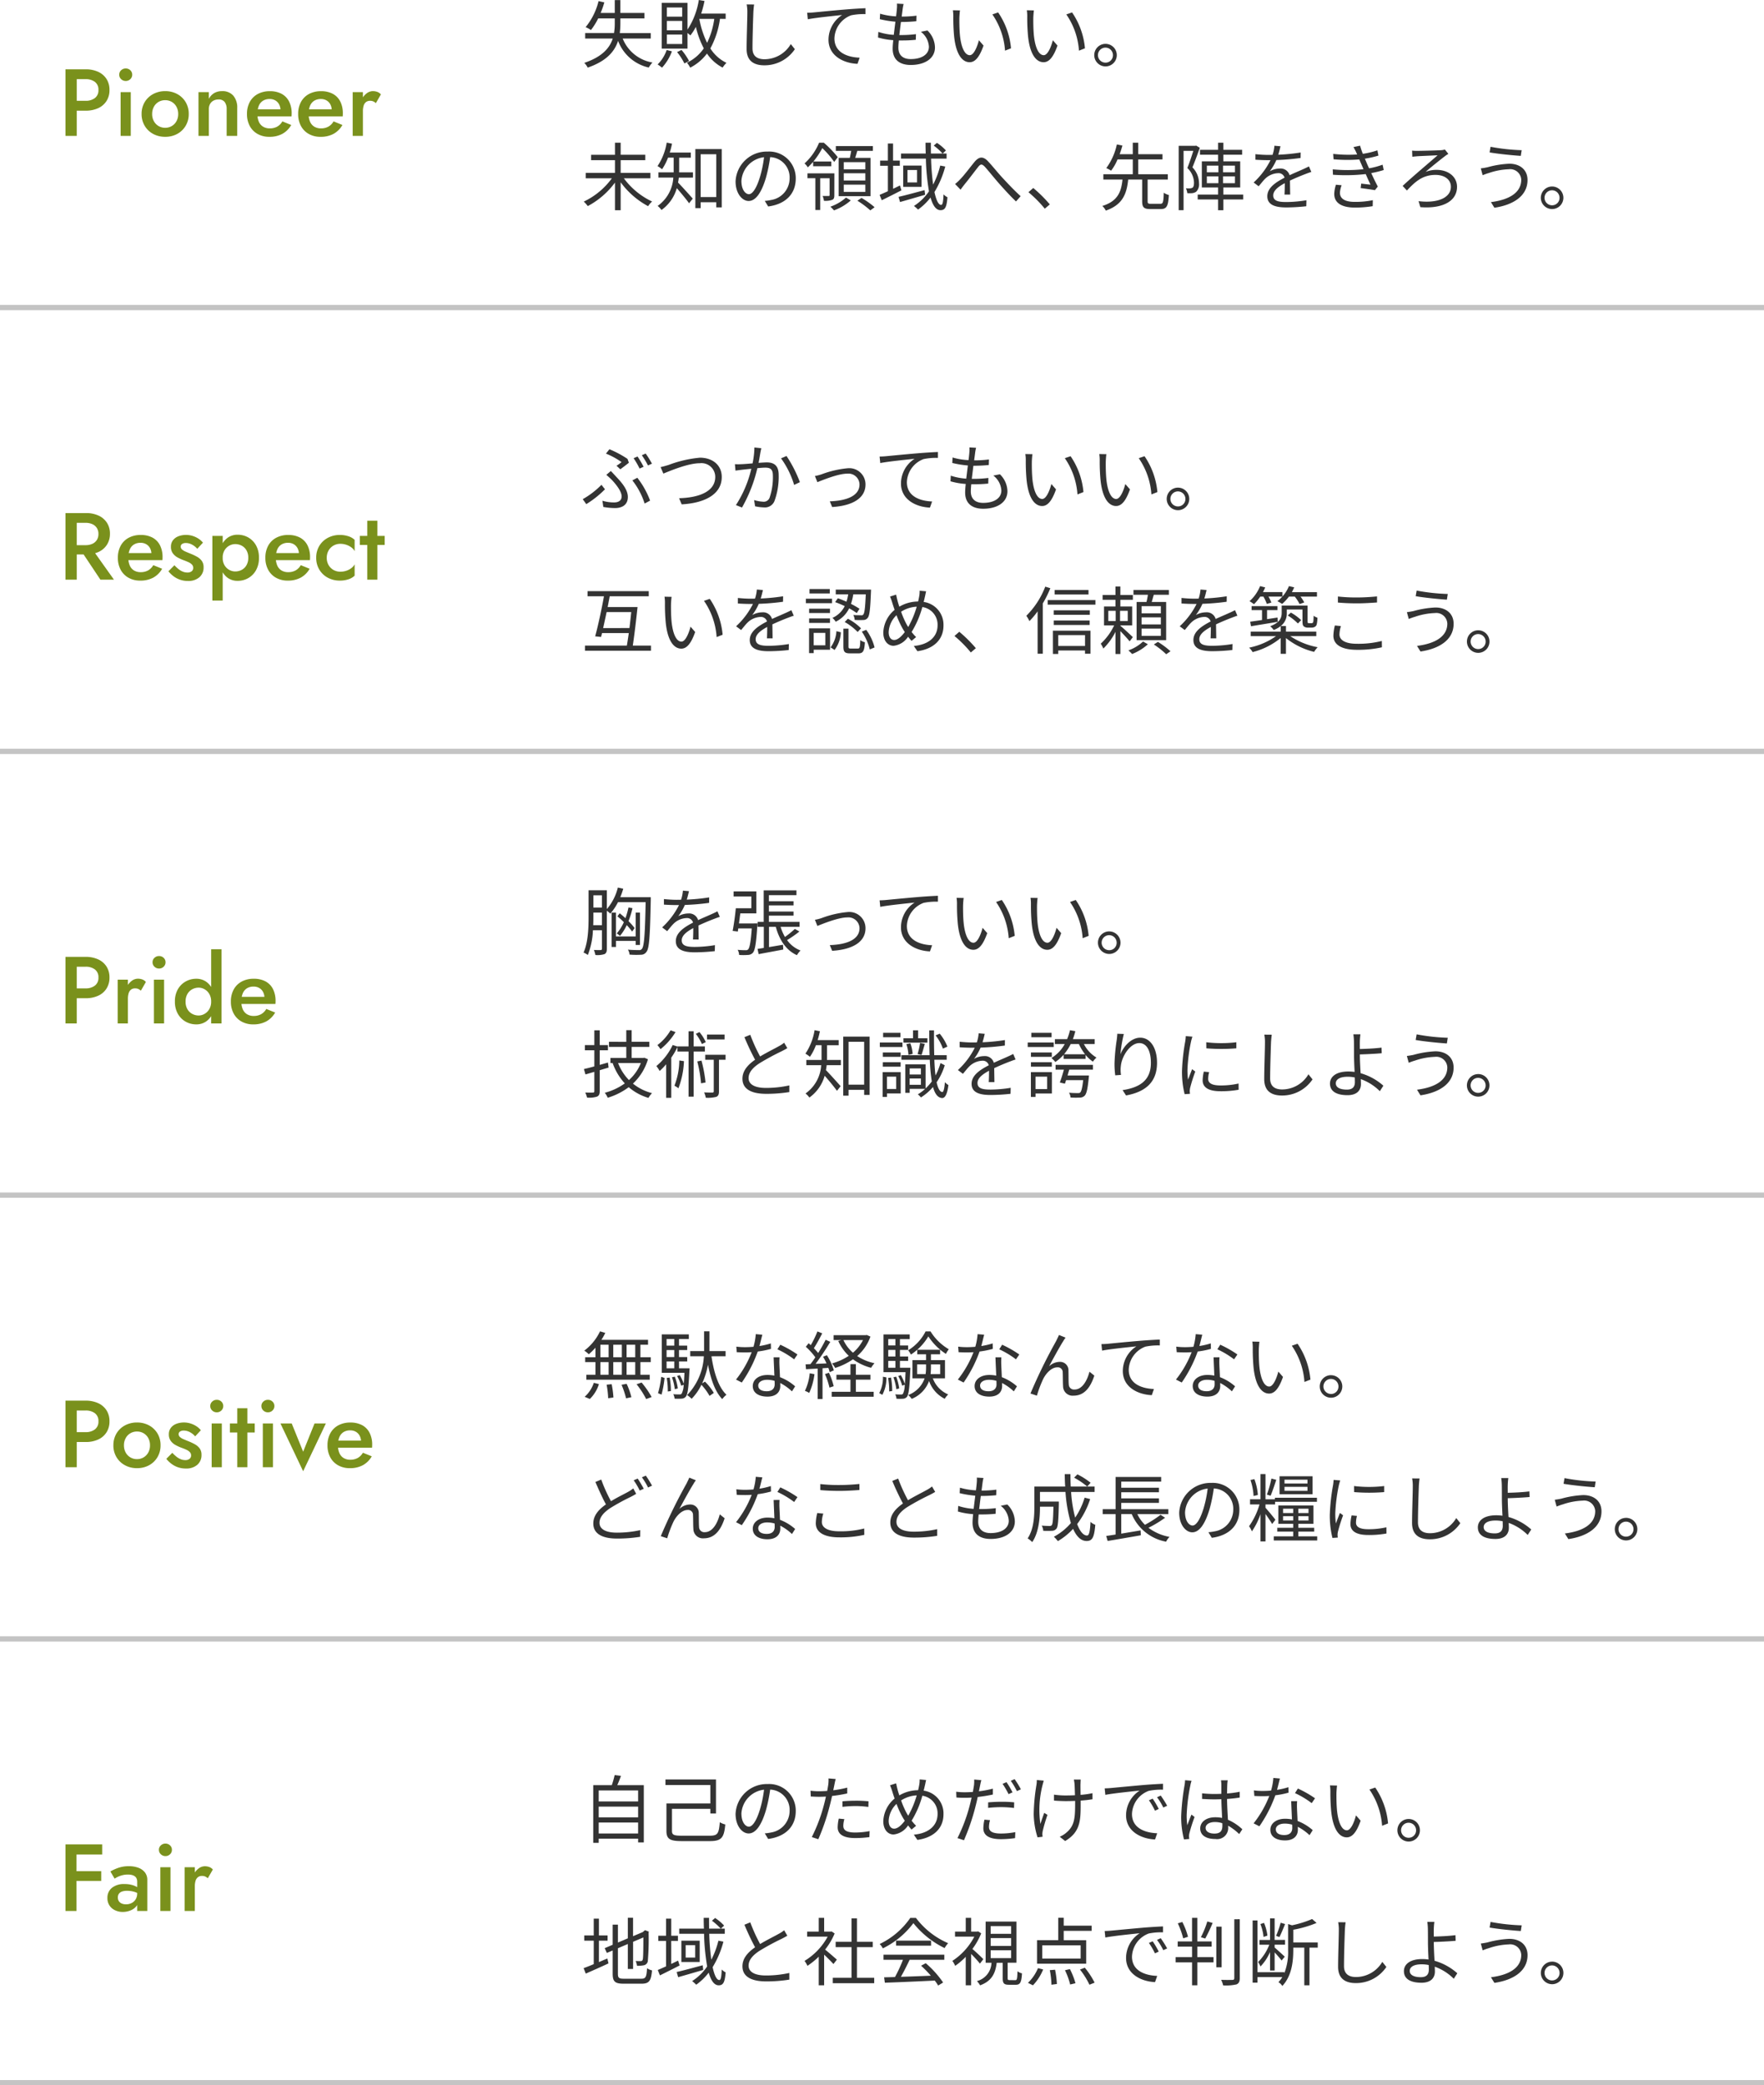 <svg xmlns="http://www.w3.org/2000/svg" width="334" height="394.718" viewBox="0 0 334 394.718">
  <g id="infroneer-caret-sp.svg" transform="translate(-20 -2731.282)">
    <g id="グループ_12198" data-name="グループ 12198">
      <path id="パス_26745" data-name="パス 26745" d="M1.395-12.6V0H3.533V-12.6Zm1.273,1.867H5.2a2.823,2.823,0,0,1,1.771.515,1.815,1.815,0,0,1,.668,1.532,1.819,1.819,0,0,1-.668,1.525A2.8,2.8,0,0,1,5.2-6.638H2.668V-4.77H5.2a5.592,5.592,0,0,0,2.394-.475A3.657,3.657,0,0,0,9.167-6.6a3.794,3.794,0,0,0,.563-2.081,3.783,3.783,0,0,0-.562-2.09,3.678,3.678,0,0,0-1.575-1.35A5.592,5.592,0,0,0,5.2-12.6H2.668Zm8.906-.842a1.111,1.111,0,0,0,.365.839,1.216,1.216,0,0,0,.864.344,1.209,1.209,0,0,0,.871-.344,1.121,1.121,0,0,0,.358-.839,1.114,1.114,0,0,0-.358-.846,1.222,1.222,0,0,0-.871-.337,1.229,1.229,0,0,0-.864.337A1.1,1.1,0,0,0,11.574-11.574ZM11.84-8.28V0h1.921V-8.28Zm3.969,4.14A4.275,4.275,0,0,0,16.4-1.9,4.123,4.123,0,0,0,18-.369,4.7,4.7,0,0,0,20.272.18a4.688,4.688,0,0,0,2.284-.549A4.136,4.136,0,0,0,24.149-1.9a4.275,4.275,0,0,0,.587-2.243,4.274,4.274,0,0,0-.587-2.254,4.151,4.151,0,0,0-1.593-1.521,4.688,4.688,0,0,0-2.284-.549A4.7,4.7,0,0,0,18-7.915a4.138,4.138,0,0,0-1.6,1.521A4.274,4.274,0,0,0,15.809-4.14Zm2,0a2.783,2.783,0,0,1,.326-1.366,2.374,2.374,0,0,1,.884-.92,2.428,2.428,0,0,1,1.255-.329,2.428,2.428,0,0,1,1.256.329,2.374,2.374,0,0,1,.884.92,2.783,2.783,0,0,1,.326,1.366,2.744,2.744,0,0,1-.326,1.359,2.42,2.42,0,0,1-.884.918,2.4,2.4,0,0,1-1.256.333,2.4,2.4,0,0,1-1.255-.333,2.42,2.42,0,0,1-.884-.918A2.744,2.744,0,0,1,17.806-4.14Zm14.108-.9V0h2V-5.265a3.463,3.463,0,0,0-.74-2.345,2.688,2.688,0,0,0-2.149-.855,2.842,2.842,0,0,0-1.472.367,2.771,2.771,0,0,0-1.017,1.091V-8.28H26.581V0h1.958V-5.04a2.012,2.012,0,0,1,.227-.979,1.583,1.583,0,0,1,.643-.644,1.983,1.983,0,0,1,.965-.227,1.4,1.4,0,0,1,1.161.47A2.162,2.162,0,0,1,31.914-5.04ZM40,.18a5.066,5.066,0,0,0,2.461-.562,4.367,4.367,0,0,0,1.683-1.679l-1.679-.68a2.614,2.614,0,0,1-.986.995,2.828,2.828,0,0,1-1.39.329,2.388,2.388,0,0,1-1.285-.329A2.051,2.051,0,0,1,38-2.7a3.714,3.714,0,0,1-.268-1.51,3.876,3.876,0,0,1,.286-1.516,2.032,2.032,0,0,1,.787-.931,2.342,2.342,0,0,1,1.258-.319,2.07,2.07,0,0,1,1.073.27,1.9,1.9,0,0,1,.715.752,2.382,2.382,0,0,1,.259,1.143,1.085,1.085,0,0,1-.059.313,1.3,1.3,0,0,1-.126.295l.6-.828H36.927V-3.69H44.2q.009-.076.016-.234t.007-.311a4.9,4.9,0,0,0-.488-2.27,3.379,3.379,0,0,0-1.411-1.451,4.6,4.6,0,0,0-2.232-.5,4.693,4.693,0,0,0-2.288.533,3.729,3.729,0,0,0-1.507,1.5,4.667,4.667,0,0,0-.533,2.284,4.677,4.677,0,0,0,.527,2.266A3.771,3.771,0,0,0,37.773-.362,4.447,4.447,0,0,0,40,.18Zm9.693,0a5.066,5.066,0,0,0,2.461-.562,4.367,4.367,0,0,0,1.683-1.679l-1.679-.68a2.614,2.614,0,0,1-.986.995,2.828,2.828,0,0,1-1.39.329A2.388,2.388,0,0,1,48.5-1.746a2.051,2.051,0,0,1-.8-.952,3.714,3.714,0,0,1-.268-1.51,3.876,3.876,0,0,1,.286-1.516,2.032,2.032,0,0,1,.787-.931,2.342,2.342,0,0,1,1.258-.319,2.07,2.07,0,0,1,1.073.27,1.9,1.9,0,0,1,.715.752,2.382,2.382,0,0,1,.259,1.143,1.085,1.085,0,0,1-.059.313,1.3,1.3,0,0,1-.126.295l.6-.828H46.62V-3.69h7.272q.009-.076.016-.234t.007-.311a4.9,4.9,0,0,0-.488-2.27,3.379,3.379,0,0,0-1.411-1.451,4.6,4.6,0,0,0-2.232-.5,4.693,4.693,0,0,0-2.288.533,3.729,3.729,0,0,0-1.507,1.5,4.667,4.667,0,0,0-.533,2.284,4.677,4.677,0,0,0,.527,2.266A3.771,3.771,0,0,0,47.466-.362,4.447,4.447,0,0,0,49.694.18Zm8.019-8.46H55.778V0h1.935ZM60.17-6.2l.949-1.647a1.6,1.6,0,0,0-.68-.477,2.456,2.456,0,0,0-.846-.144,1.961,1.961,0,0,0-1.208.452,3.3,3.3,0,0,0-.954,1.22,4.027,4.027,0,0,0-.367,1.757l.648.383a3.6,3.6,0,0,1,.135-1.04,1.375,1.375,0,0,1,.441-.693,1.213,1.213,0,0,1,.787-.248,1.427,1.427,0,0,1,.6.11A2.243,2.243,0,0,1,60.17-6.2Z" transform="translate(31 2757)" fill="#7a911c"/>
      <path id="パス_26746" data-name="パス 26746" d="M13.216,11.576V10.54H7.35a14.9,14.9,0,0,0,.112-1.932v-.84h4.564V6.732H7.462V4.3H6.4V6.732H3.724a16.112,16.112,0,0,0,.7-2L3.332,4.492A12.353,12.353,0,0,1,.882,9.42a5.784,5.784,0,0,1,1.008.546,12.078,12.078,0,0,0,1.372-2.2H6.4v.84a11.217,11.217,0,0,1-.14,1.932H.8v1.036H6.02C5.432,13.382,4,15.048.63,16.182a3.222,3.222,0,0,1,.644.9c3.57-1.232,5.11-3.066,5.754-5.068a8.119,8.119,0,0,0,5.81,5.054,4.774,4.774,0,0,1,.7-.952A7.4,7.4,0,0,1,7.9,11.576Zm3.01,2.17a6.98,6.98,0,0,1-1.708,2.73,9.745,9.745,0,0,1,.826.616A9.285,9.285,0,0,0,17.22,14Zm1.974.392a11.32,11.32,0,0,1,1.386,2.156l.882-.462a11.177,11.177,0,0,0-1.428-2.1Zm4.228-6.286h2.814a15.189,15.189,0,0,1-1.358,4.536,17.149,17.149,0,0,1-1.47-4.522Zm-3.262-.42h-2.9V5.7h2.9Zm0,2.59h-2.9V8.244h2.9Zm0,2.59h-2.9V10.82h2.9ZM27.4,7.852V6.858H22.764a21.409,21.409,0,0,0,.63-2.394l-1.078-.182a14.237,14.237,0,0,1-2.142,5.6V4.828H15.288V13.48h4.886V10.526c.21.168.434.35.546.462a9.773,9.773,0,0,0,1.036-1.624,17.221,17.221,0,0,0,1.5,4.074,8.009,8.009,0,0,1-3.192,2.716,4.158,4.158,0,0,1,.616.938,9.19,9.19,0,0,0,3.178-2.674,8.074,8.074,0,0,0,2.968,2.66,4.623,4.623,0,0,1,.728-.9,7.343,7.343,0,0,1-3.052-2.73,16.466,16.466,0,0,0,1.82-5.6Zm3.976-2.73a7.125,7.125,0,0,1,.126,1.4c0,1.47-.14,4.97-.14,7.028,0,2.254,1.372,3.094,3.36,3.094A6.907,6.907,0,0,0,40.5,13.592l-.77-.966a5.793,5.793,0,0,1-4.984,2.87c-1.288,0-2.268-.532-2.268-2.058,0-2.072.112-5.348.168-6.916.028-.448.07-.938.14-1.386ZM42.826,6.7l.126,1.232c1.5-.308,5.278-.672,6.5-.812A5.585,5.585,0,0,0,46.872,11.8c0,3.094,2.926,4.466,5.488,4.564l.406-1.162c-2.254-.084-4.774-.938-4.774-3.654A4.83,4.83,0,0,1,51.156,7.18a11.55,11.55,0,0,1,2.716-.224V5.836c-.924.042-2.226.112-3.738.238-2.548.21-5.166.476-6.076.56C43.792,6.662,43.358,6.69,42.826,6.7Zm21.532,3.6a3.81,3.81,0,0,1,1.526,2.828c0,1.442-1.344,2.338-3.444,2.338-1.582,0-2.338-.84-2.338-2.156,0-.336.028-.826.084-1.372h.5a25.024,25.024,0,0,0,2.716-.126l.028-1.064a22.428,22.428,0,0,1-2.884.168h-.266c.1-.8.2-1.666.308-2.478h.1A27.768,27.768,0,0,0,63.5,8.3l.028-1.05a20.751,20.751,0,0,1-2.8.168c.07-.574.14-1.064.182-1.414a7.636,7.636,0,0,1,.182-.966l-1.26-.07a5.546,5.546,0,0,1-.014.966c-.028.378-.084.882-.154,1.442a12.638,12.638,0,0,1-3.024-.5l-.056,1.036a18.874,18.874,0,0,0,2.954.476c-.1.812-.21,1.68-.308,2.492a11.4,11.4,0,0,1-2.926-.56l-.056,1.064a13.429,13.429,0,0,0,2.884.5c-.07.658-.112,1.218-.112,1.6,0,2.268,1.526,3.094,3.416,3.094,2.73,0,4.592-1.26,4.592-3.318A4.592,4.592,0,0,0,65.6,10.05Zm7.406-4.046L70.42,6.228A7.391,7.391,0,0,1,70.5,7.46a36.7,36.7,0,0,0,.154,3.7c.378,3.6,1.638,4.9,2.94,4.9.952,0,1.806-.8,2.632-3.15L75.348,11.9c-.364,1.4-1.008,2.828-1.722,2.828-.98,0-1.652-1.526-1.876-3.85-.1-1.134-.112-2.408-.1-3.276C71.666,7.236,71.708,6.592,71.764,6.256Zm7.224.378L77.9,7.012a13.711,13.711,0,0,1,2.394,6.86l1.134-.448A14.27,14.27,0,0,0,78.988,6.634Zm6.776-.378L84.42,6.228A7.391,7.391,0,0,1,84.5,7.46a36.7,36.7,0,0,0,.154,3.7c.378,3.6,1.638,4.9,2.94,4.9.952,0,1.806-.8,2.632-3.15L89.348,11.9c-.364,1.4-1.008,2.828-1.722,2.828-.98,0-1.652-1.526-1.876-3.85-.1-1.134-.112-2.408-.1-3.276C85.666,7.236,85.708,6.592,85.764,6.256Zm7.224.378L91.9,7.012a13.711,13.711,0,0,1,2.394,6.86l1.134-.448A14.27,14.27,0,0,0,92.988,6.634Zm6.328,5.95a2.135,2.135,0,1,0,2.142,2.128A2.136,2.136,0,0,0,99.316,12.584Zm0,3.556a1.421,1.421,0,1,1,1.414-1.428A1.4,1.4,0,0,1,99.316,16.14ZM13.146,38.03V37.008H7.518V34.6H12.18V33.578H7.518V31.3H6.44v2.282H1.918V34.6H6.44v2.408H.91V38.03H5.852a13.939,13.939,0,0,1-5.32,4.41,5.5,5.5,0,0,1,.756.854A15.317,15.317,0,0,0,6.44,38.842v5.236H7.518V38.786a15.542,15.542,0,0,0,5.194,4.522,4.645,4.645,0,0,1,.756-.882,14.09,14.09,0,0,1-5.348-4.4Zm5.446-3.906H20.8v-.966h-3.99a14.718,14.718,0,0,0,.434-1.68l-1.008-.2A11.206,11.206,0,0,1,14.5,35.72a5.476,5.476,0,0,1,.854.6,10.4,10.4,0,0,0,1.134-2.2h1.064V36.91H14.672V37.9h2.814a7.045,7.045,0,0,1-2.968,5.362,3.45,3.45,0,0,1,.728.77,7.63,7.63,0,0,0,2.9-4.13c.756.854,1.848,2.17,2.324,2.856l.7-.882c-.434-.49-2.128-2.38-2.786-3.038.056-.308.112-.63.14-.938H21.21V36.91H18.578c.014-.168.014-.336.014-.476Zm4.074,7.462V33.48H25.62v8.106ZM21.658,32.5V43.672h1.008V42.566H25.62v.966h1.036V32.5Zm10.136,8.54c-.6,0-1.414-.77-1.414-2.52a4.834,4.834,0,0,1,4.284-4.48,22.369,22.369,0,0,1-.77,3.738C33.18,40.116,32.41,41.04,31.794,41.04Zm3.654,2.324c3.3-.434,5.222-2.38,5.222-5.292a5.033,5.033,0,0,0-5.32-5.1,5.92,5.92,0,0,0-6.076,5.642c0,2.282,1.246,3.71,2.478,3.71,1.288,0,2.394-1.47,3.248-4.312a29.3,29.3,0,0,0,.826-3.99,3.843,3.843,0,0,1,3.682,4.018,4.156,4.156,0,0,1-3.514,4.1,8.69,8.69,0,0,1-1.19.168Zm18.4-7.028H49.756V34.978h4.088Zm0,2.114H49.756V37.078h4.088Zm0,2.156H49.756V39.234h4.088Zm-5.054-6.44v7.252h6.034V34.166h-2.9c.126-.406.266-.868.392-1.33h2.954v-.9H48.258v.9H51.17c-.07.434-.168.91-.266,1.33Zm-4.83,1.582H47.4v-.9H44.016a14.894,14.894,0,0,0,1.68-2.534,17.258,17.258,0,0,1,2.254,2.618l.672-.9A19.753,19.753,0,0,0,45.99,31.3h-.9a11.024,11.024,0,0,1-2.758,3.92,2.95,2.95,0,0,1,.616.742,11.821,11.821,0,0,0,1.008-1.05Zm4.018,1.344h-5.1v.924h1.5v6.02H45.3v-6.02h1.778v3.178c0,.14-.028.182-.182.182s-.588.014-1.148,0a2.682,2.682,0,0,1,.252.91,3.8,3.8,0,0,0,1.582-.182c.336-.154.392-.42.392-.9Zm2.2,4.592a8.893,8.893,0,0,1-2.954,1.722,8.052,8.052,0,0,1,.686.7,10.079,10.079,0,0,0,3.178-1.89Zm2.156.588a17.138,17.138,0,0,1,2.45,1.834l.812-.6a16.643,16.643,0,0,0-2.478-1.764ZM60.4,39.388c-.434.21-.882.434-1.3.63V35.664h1.274v-.98H59.094V31.45h-.98v3.234h-1.47v.98h1.47V40.48c-.588.266-1.12.5-1.568.686l.406,1.022c1.078-.532,2.45-1.218,3.724-1.876Zm4.662.882c-1.806.476-3.668.994-4.928,1.274l.28.98c1.33-.378,3.08-.882,4.746-1.372ZM63.63,38.814H61.824V36.462H63.63Zm-2.618-3.192v4.032h3.472V35.622Zm7.014,0a16.365,16.365,0,0,1-1.344,3.6,45.17,45.17,0,0,1-.392-4.914h2.94V33.34h-.742l.616-.574A8.633,8.633,0,0,0,67.4,31.324l-.6.518a11.3,11.3,0,0,1,1.666,1.5h-2.2c-.014-.658-.014-1.344-.014-2.044H65.24c0,.686.014,1.372.042,2.044H60.606v.966h4.7a42.457,42.457,0,0,0,.588,6.188,9.924,9.924,0,0,1-2.842,2.772,6.222,6.222,0,0,1,.77.686,11.058,11.058,0,0,0,2.366-2.282c.434,1.5,1.036,2.394,1.89,2.394.882,0,1.162-.588,1.316-2.45a2.591,2.591,0,0,1-.742-.546c-.056,1.456-.182,2-.448,2-.518,0-.938-.91-1.274-2.436a18.053,18.053,0,0,0,2.044-4.83Zm2.814,3.486,1.036,1.078c.21-.294.518-.714.812-1.078.7-.84,1.848-2.38,2.492-3.192.462-.588.714-.672,1.316-.042.644.714,1.708,2.044,2.6,3.066.952,1.078,2.226,2.478,3.276,3.472l.882-.994c-1.246-1.12-2.6-2.576-3.458-3.5-.882-.952-1.988-2.338-2.786-3.178-.924-.924-1.666-.784-2.464.154-.812.98-1.974,2.548-2.716,3.3A8.163,8.163,0,0,1,70.84,39.108Zm17.934,3.864a26.278,26.278,0,0,0-3.136-3.108l-.91.8a22.523,22.523,0,0,1,3.094,3.122Zm19.152-.112c-.532,0-.63-.07-.63-.49v-4.1h3.822V37.26h-5.6v-2.8h4.592v-.994h-4.592V31.3h-1.036v2.17H102c.2-.56.378-1.106.518-1.638l-1.05-.21a11.771,11.771,0,0,1-2,4.48,5.7,5.7,0,0,1,.91.49A9.406,9.406,0,0,0,101.6,34.46h2.884v2.8H98.91v1.008h3.626c-.238,2.3-.868,4.088-3.822,5a2.852,2.852,0,0,1,.658.882c3.178-1.106,3.962-3.15,4.242-5.88h2.646v4.1c0,1.134.308,1.484,1.54,1.484h1.988c1.106,0,1.414-.546,1.526-2.66a3.011,3.011,0,0,1-.966-.434c-.056,1.806-.14,2.1-.644,2.1Zm8.554-11.018-.154.042h-3.15v12.18h.924V32.836h1.848c-.308.952-.714,2.226-1.134,3.248a3.937,3.937,0,0,1,1.26,2.772c0,.42-.07.812-.28.952a1.116,1.116,0,0,1-.448.126,5.417,5.417,0,0,1-.812-.014,2.379,2.379,0,0,1,.266.924,5.4,5.4,0,0,0,.952,0,1.745,1.745,0,0,0,.728-.266,1.946,1.946,0,0,0,.546-1.61,4.359,4.359,0,0,0-1.246-3.01c.462-1.106.98-2.534,1.4-3.7Zm2.03,5.824h2.184v1.288H118.51Zm0-2.03h2.184V36.9H118.51Zm5.32,1.26h-2.254v-1.26h2.254Zm0,2.058h-2.254V37.666h2.254Zm1.554,2.156h-3.752V39.766h3.192V34.824h-3.192v-1.26h3.556V32.64h-3.556V31.3h-.994V32.64h-3.43v.924h3.43v1.26h-3.08v4.942h3.08V41.11h-3.864v.924h3.864v2.044h.994V42.034h3.752Zm8.9,0c-.014-.672-.028-1.848-.042-2.646,1.05-.49,2.044-.9,2.828-1.2.364-.14.868-.336,1.218-.434l-.448-1.05c-.392.2-.728.364-1.148.546-.728.336-1.568.672-2.52,1.12a1.743,1.743,0,0,0-1.834-1.26,3.932,3.932,0,0,0-1.918.518,9.948,9.948,0,0,0,1.246-2.128,42.831,42.831,0,0,0,4.592-.392l.014-1.036a37.2,37.2,0,0,1-4.242.42c.2-.63.322-1.2.42-1.6l-1.148-.1a7.513,7.513,0,0,1-.35,1.722c-.322.014-.616.014-.91.014-.63,0-1.6-.056-2.338-.14v1.05c.756.056,1.694.084,2.282.084h.574a14.669,14.669,0,0,1-3.192,4.228l.952.714c.476-.56.868-1.078,1.26-1.456a3.69,3.69,0,0,1,2.394-1.022,1.172,1.172,0,0,1,1.246.854c-1.61.84-3.262,1.876-3.262,3.514,0,1.694,1.6,2.114,3.584,2.114a35.7,35.7,0,0,0,3.794-.224l.028-1.134a24.408,24.408,0,0,1-3.78.336c-1.428,0-2.506-.154-2.506-1.246,0-.91.9-1.624,2.184-2.324,0,.728-.014,1.624-.056,2.156Zm8.666-1.862a6.26,6.26,0,0,0-.322,1.736c0,1.736,1.456,2.59,3.934,2.59a21.474,21.474,0,0,0,3.346-.266l.028-1.134a16.651,16.651,0,0,1-3.416.322c-1.974,0-2.814-.672-2.814-1.736a4.742,4.742,0,0,1,.322-1.414Zm8.834-3.794a14.458,14.458,0,0,1-2.562.686c-.238-.518-.434-.952-.546-1.246l-.252-.574A19.15,19.15,0,0,0,151,33.732l-.2-.994a15.605,15.605,0,0,1-2.758.658,14.24,14.24,0,0,1-.518-1.54l-1.26.266a9.993,9.993,0,0,1,.518.98c.056.126.112.266.182.42a25.21,25.21,0,0,1-4.536-.112l.07,1.022a28.429,28.429,0,0,0,4.872.028c.1.224.2.476.308.714l.49,1.134a27.677,27.677,0,0,1-5.824.028l.042,1.022a33.329,33.329,0,0,0,6.2-.126c.322.728.644,1.456.91,2-.434-.042-1.092-.112-1.764-.2l-.1.854c.882.112,2,.266,2.7.392l.546-.686c-.392-.728-.84-1.666-1.246-2.548A18.466,18.466,0,0,0,152,36.462Zm5.586-2.66.042,1.162c.28-.042.644-.07.952-.1.686-.042,2.982-.14,3.836-.182-1.19,1.064-4.69,3.99-6.622,5.8l.812.868c1.47-1.554,2.884-2.954,5.4-2.954,1.778,0,2.926.924,2.926,2.24,0,2.114-2.548,3.164-6.118,2.73l.336,1.134c4.256.336,6.944-1.148,6.944-3.85,0-1.9-1.638-3.206-3.878-3.206a5.405,5.405,0,0,0-2.086.392c1.022-.9,2.688-2.226,3.724-3.024a4.966,4.966,0,0,1,.6-.392l-.658-.826a3.4,3.4,0,0,1-.77.126c-.882.056-3.78.126-4.508.126A8.664,8.664,0,0,1,157.374,32.794Zm20.664,5.516c0,2.492-2.38,3.808-5.74,4.228l.658,1.064c3.6-.532,6.272-2.24,6.272-5.25,0-1.974-1.47-3.08-3.444-3.08a18.381,18.381,0,0,0-4.144.672c-.406.084-.882.168-1.26.21l.35,1.288c.336-.126.742-.294,1.162-.406a12.913,12.913,0,0,1,3.78-.714A2.091,2.091,0,0,1,178.038,38.31Zm-5.81-6.244-.182,1.064c1.568.28,4.368.56,5.908.658l.168-1.078A37.145,37.145,0,0,1,172.228,32.066Zm11.648,7.518a2.135,2.135,0,1,0,2.142,2.128A2.136,2.136,0,0,0,183.876,39.584Zm0,3.556a1.421,1.421,0,1,1,1.414-1.428A1.4,1.4,0,0,1,183.876,43.14Z" transform="translate(130 2727)" fill="#333"/>
      <path id="線_1778" data-name="線 1778" d="M334,.5H0v-1H334Z" transform="translate(20 2789.5)" fill="#c4c4c4"/>
    </g>
    <g id="グループ_12199" data-name="グループ 12199" transform="translate(0 84)">
      <path id="パス_26747" data-name="パス 26747" d="M4.005-6.008,8.01,0h2.565L6.3-6.008ZM1.395-12.6V0H3.533V-12.6Zm1.273,1.845H5.2a3.056,3.056,0,0,1,1.28.25,1.963,1.963,0,0,1,.853.72A2.055,2.055,0,0,1,7.637-8.64,2.058,2.058,0,0,1,7.33-7.5a1.958,1.958,0,0,1-.853.722,3.056,3.056,0,0,1-1.28.25H2.668V-4.77H5.287a5.5,5.5,0,0,0,2.394-.484,3.71,3.71,0,0,0,1.575-1.37,3.764,3.764,0,0,0,.563-2.061,3.752,3.752,0,0,0-.562-2.07,3.732,3.732,0,0,0-1.575-1.361A5.5,5.5,0,0,0,5.287-12.6H2.668ZM15.556.18a5.066,5.066,0,0,0,2.462-.562A4.367,4.367,0,0,0,19.7-2.061l-1.679-.68a2.614,2.614,0,0,1-.985.995,2.828,2.828,0,0,1-1.391.329,2.388,2.388,0,0,1-1.285-.329,2.051,2.051,0,0,1-.8-.952,3.714,3.714,0,0,1-.268-1.51,3.876,3.876,0,0,1,.286-1.516,2.032,2.032,0,0,1,.788-.931,2.342,2.342,0,0,1,1.258-.319A2.07,2.07,0,0,1,16.7-6.7a1.9,1.9,0,0,1,.715.752,2.382,2.382,0,0,1,.259,1.143,1.085,1.085,0,0,1-.059.313,1.3,1.3,0,0,1-.126.295l.6-.828H12.483V-3.69h7.272q.009-.076.016-.234t.007-.311a4.9,4.9,0,0,0-.488-2.27,3.379,3.379,0,0,0-1.411-1.451,4.6,4.6,0,0,0-2.232-.5,4.693,4.693,0,0,0-2.288.533,3.729,3.729,0,0,0-1.507,1.5,4.667,4.667,0,0,0-.533,2.284,4.677,4.677,0,0,0,.526,2.266A3.771,3.771,0,0,0,13.329-.362,4.447,4.447,0,0,0,15.556.18Zm6.467-2.907L20.889-1.584a5.411,5.411,0,0,0,.9.887,4.47,4.47,0,0,0,1.24.684,4.476,4.476,0,0,0,1.561.261,3.146,3.146,0,0,0,2.158-.7,2.386,2.386,0,0,0,.8-1.883,2.008,2.008,0,0,0-.344-1.22,2.837,2.837,0,0,0-.92-.79,10.31,10.31,0,0,0-1.264-.592q-.5-.2-.911-.382a2.345,2.345,0,0,1-.648-.4.692.692,0,0,1-.241-.524.578.578,0,0,1,.27-.517,1.241,1.241,0,0,1,.688-.176,2.488,2.488,0,0,1,1.188.308,3.362,3.362,0,0,1,.986.79L27.427-7a3.639,3.639,0,0,0-.832-.747,4.5,4.5,0,0,0-1.091-.52,4.137,4.137,0,0,0-1.289-.2,3.939,3.939,0,0,0-1.409.247,2.36,2.36,0,0,0-1.046.749,1.961,1.961,0,0,0-.394,1.249,2.035,2.035,0,0,0,.358,1.235,2.714,2.714,0,0,0,.9.785,8.858,8.858,0,0,0,1.1.508A10.239,10.239,0,0,1,24.7-3.3a2.045,2.045,0,0,1,.648.448.881.881,0,0,1,.234.619.792.792,0,0,1-.292.648,1.27,1.27,0,0,1-.824.238,2.286,2.286,0,0,1-.828-.16,3.164,3.164,0,0,1-.812-.472A7.023,7.023,0,0,1,22.023-2.727ZM31.167,3.96V-8.28H29.209V3.96Zm6.862-8.1a4.656,4.656,0,0,0-.56-2.365A3.9,3.9,0,0,0,36-7.99a4.006,4.006,0,0,0-2-.515,3.175,3.175,0,0,0-1.832.533,3.458,3.458,0,0,0-1.213,1.508,5.731,5.731,0,0,0-.43,2.324,5.746,5.746,0,0,0,.43,2.315A3.451,3.451,0,0,0,32.161-.308a3.175,3.175,0,0,0,1.832.533A4.006,4.006,0,0,0,36-.29a3.887,3.887,0,0,0,1.474-1.494A4.668,4.668,0,0,0,38.029-4.14Zm-2.021,0a2.744,2.744,0,0,1-.34,1.408,2.269,2.269,0,0,1-.9.88,2.612,2.612,0,0,1-1.246.3,2.3,2.3,0,0,1-1.107-.295,2.354,2.354,0,0,1-.9-.873,2.689,2.689,0,0,1-.351-1.42,2.689,2.689,0,0,1,.351-1.42,2.354,2.354,0,0,1,.9-.873,2.3,2.3,0,0,1,1.107-.295,2.612,2.612,0,0,1,1.246.3,2.273,2.273,0,0,1,.9.878A2.741,2.741,0,0,1,36.009-4.14ZM43.484.18a5.066,5.066,0,0,0,2.461-.562,4.367,4.367,0,0,0,1.683-1.679l-1.679-.68a2.614,2.614,0,0,1-.986.995,2.828,2.828,0,0,1-1.39.329,2.388,2.388,0,0,1-1.285-.329,2.051,2.051,0,0,1-.8-.952,3.714,3.714,0,0,1-.268-1.51,3.876,3.876,0,0,1,.286-1.516,2.032,2.032,0,0,1,.787-.931,2.342,2.342,0,0,1,1.258-.319,2.07,2.07,0,0,1,1.073.27,1.9,1.9,0,0,1,.715.752A2.382,2.382,0,0,1,45.6-4.811a1.085,1.085,0,0,1-.059.313,1.3,1.3,0,0,1-.126.295l.6-.828H40.41V-3.69h7.272q.009-.076.016-.234t.007-.311a4.9,4.9,0,0,0-.488-2.27,3.379,3.379,0,0,0-1.411-1.451,4.6,4.6,0,0,0-2.232-.5,4.693,4.693,0,0,0-2.288.533,3.729,3.729,0,0,0-1.507,1.5,4.667,4.667,0,0,0-.533,2.284,4.677,4.677,0,0,0,.527,2.266A3.771,3.771,0,0,0,41.256-.362,4.447,4.447,0,0,0,43.484.18Zm7.385-4.32a2.713,2.713,0,0,1,.34-1.364,2.48,2.48,0,0,1,.925-.938,2.568,2.568,0,0,1,1.314-.34,3.486,3.486,0,0,1,1.114.18,3.439,3.439,0,0,1,.961.493,2.01,2.01,0,0,1,.625.722V-7.533a3,3,0,0,0-1.17-.677,5.027,5.027,0,0,0-1.62-.25,4.744,4.744,0,0,0-2.291.549A4.152,4.152,0,0,0,49.46-6.392a4.249,4.249,0,0,0-.59,2.252A4.262,4.262,0,0,0,49.46-1.9,4.131,4.131,0,0,0,51.066-.369,4.744,4.744,0,0,0,53.357.18a5.027,5.027,0,0,0,1.62-.25,2.94,2.94,0,0,0,1.17-.686V-2.9a2.183,2.183,0,0,1-.616.713,3.228,3.228,0,0,1-.95.5,3.5,3.5,0,0,1-1.134.182,2.581,2.581,0,0,1-1.314-.337,2.477,2.477,0,0,1-.925-.929A2.712,2.712,0,0,1,50.868-4.14Zm6.268-4.14v1.71h4.7V-8.28Zm1.4-2.88V0h1.912V-11.16Z" transform="translate(31 2757)" fill="#7a911c"/>
      <path id="パス_26748" data-name="パス 26748" d="M10.71,6.69l-.742.322A15.422,15.422,0,0,1,11.1,8.972l.756-.336A16.9,16.9,0,0,0,10.71,6.69Zm1.54-.56-.728.322a14.134,14.134,0,0,1,1.162,1.932l.756-.336A15.874,15.874,0,0,0,12.25,6.13Zm-4.8,2.982c.5-.364,1.288-.966,1.624-1.246l-.266-.728A19.23,19.23,0,0,0,5.39,5.318l-.658.826a13.911,13.911,0,0,1,2.954,1.61,8.6,8.6,0,0,1-.952.686Zm-3.22,7.126a12.479,12.479,0,0,0,2.254.21c1.008,0,2.394-.392,2.394-2.1,0-1.246-.91-2.478-2.212-3.836-.322-.35-.672-.728-1.008-1.078l-.854.728c.392.336.812.728,1.12,1.036.756.826,1.778,2.1,1.778,3.038,0,.9-.756,1.148-1.4,1.148a7.46,7.46,0,0,1-2.24-.322Zm8.862-1.2a16.257,16.257,0,0,0-2.422-4.326l-.938.5a13.787,13.787,0,0,1,2.324,4.382ZM4.55,12.892l-.672-.84A15.827,15.827,0,0,1,.336,14.768l.672.938A18.74,18.74,0,0,0,4.55,12.892Zm10.528-4.2L15.6,9.924c1.092-.434,4.62-1.96,6.9-1.96a2.608,2.608,0,0,1,2.926,2.59c0,2.842-3.22,3.934-6.846,4.032l.49,1.162c4.284-.238,7.588-1.848,7.588-5.18,0-2.324-1.834-3.654-4.13-3.654A22.415,22.415,0,0,0,16.6,8.286C16.086,8.44,15.582,8.594,15.078,8.692Zm17.766-3.71a16.291,16.291,0,0,1-.35,3.01c-.84.07-1.652.14-2.114.154a12.054,12.054,0,0,1-1.232,0l.112,1.218c.364-.056.924-.126,1.246-.168.364-.042,1.036-.112,1.75-.182a21.721,21.721,0,0,1-2.912,6.874l1.148.462A27.817,27.817,0,0,0,33.4,8.9c.6-.056,1.148-.1,1.484-.1.882,0,1.456.224,1.456,1.484A11.916,11.916,0,0,1,35.7,14.53a1.166,1.166,0,0,1-1.218.714,6.823,6.823,0,0,1-1.694-.308l.182,1.176a8.291,8.291,0,0,0,1.624.21,1.951,1.951,0,0,0,2.03-1.162,13.324,13.324,0,0,0,.812-5c0-1.876-1.022-2.352-2.254-2.352-.336,0-.91.042-1.554.084.154-.742.28-1.554.35-1.96.056-.266.112-.56.168-.812Zm5.04,2.058a16.668,16.668,0,0,1,2.478,5.026l1.092-.518A24.351,24.351,0,0,0,38.92,6.592ZM44.3,10.386l.462,1.162c.9-.35,3.92-1.61,5.642-1.61a2.1,2.1,0,0,1,2.338,2.03c0,2.268-2.632,3.108-5.628,3.206l.448,1.078c3.738-.224,6.314-1.6,6.314-4.27a3.07,3.07,0,0,0-3.388-3.066,18.89,18.89,0,0,0-4.9,1.134A9.209,9.209,0,0,1,44.3,10.386ZM56.546,6.7l.126,1.232c1.5-.308,5.278-.672,6.5-.812A5.585,5.585,0,0,0,60.592,11.8c0,3.094,2.926,4.466,5.488,4.564l.406-1.162c-2.254-.084-4.774-.938-4.774-3.654A4.83,4.83,0,0,1,64.876,7.18a11.55,11.55,0,0,1,2.716-.224V5.836c-.924.042-2.226.112-3.738.238-2.548.21-5.166.476-6.076.56C57.512,6.662,57.078,6.69,56.546,6.7Zm21.532,3.6A3.81,3.81,0,0,1,79.6,13.13c0,1.442-1.344,2.338-3.444,2.338-1.582,0-2.338-.84-2.338-2.156,0-.336.028-.826.084-1.372h.5a25.024,25.024,0,0,0,2.716-.126l.028-1.064a22.428,22.428,0,0,1-2.884.168H74c.1-.8.2-1.666.308-2.478h.1a27.768,27.768,0,0,0,2.814-.14l.028-1.05a20.751,20.751,0,0,1-2.8.168c.07-.574.14-1.064.182-1.414a7.636,7.636,0,0,1,.182-.966l-1.26-.07a5.546,5.546,0,0,1-.014.966c-.028.378-.084.882-.154,1.442a12.638,12.638,0,0,1-3.024-.5l-.056,1.036a18.874,18.874,0,0,0,2.954.476c-.1.812-.21,1.68-.308,2.492a11.4,11.4,0,0,1-2.926-.56l-.056,1.064a13.429,13.429,0,0,0,2.884.5c-.07.658-.112,1.218-.112,1.6,0,2.268,1.526,3.094,3.416,3.094,2.73,0,4.592-1.26,4.592-3.318a4.592,4.592,0,0,0-1.428-3.206Zm7.406-4.046L84.14,6.228a7.391,7.391,0,0,1,.084,1.232,36.7,36.7,0,0,0,.154,3.7c.378,3.6,1.638,4.9,2.94,4.9.952,0,1.806-.8,2.632-3.15L89.068,11.9c-.364,1.4-1.008,2.828-1.722,2.828-.98,0-1.652-1.526-1.876-3.85-.1-1.134-.112-2.408-.1-3.276C85.386,7.236,85.428,6.592,85.484,6.256Zm7.224.378-1.092.378a13.711,13.711,0,0,1,2.394,6.86l1.134-.448A14.27,14.27,0,0,0,92.708,6.634Zm6.776-.378L98.14,6.228a7.391,7.391,0,0,1,.084,1.232,36.7,36.7,0,0,0,.154,3.7c.378,3.6,1.638,4.9,2.94,4.9.952,0,1.806-.8,2.632-3.15l-.882-1.008c-.364,1.4-1.008,2.828-1.722,2.828-.98,0-1.652-1.526-1.876-3.85-.1-1.134-.112-2.408-.1-3.276C99.386,7.236,99.428,6.592,99.484,6.256Zm7.224.378-1.092.378a13.711,13.711,0,0,1,2.394,6.86l1.134-.448A14.27,14.27,0,0,0,106.708,6.634Zm6.328,5.95a2.135,2.135,0,1,0,2.142,2.128A2.136,2.136,0,0,0,113.036,12.584Zm0,3.556a1.421,1.421,0,1,1,1.414-1.428A1.4,1.4,0,0,1,113.036,16.14ZM4.2,39.164c.21-.924.434-1.974.658-3.024H9.52c-.1.966-.21,2-.336,3.024Zm5.614,3.318c.294-1.918.658-4.984.9-7.294H5.054c.14-.7.266-1.4.392-2.044h7.392v-.966H1.246v.966H4.354c-.434,2.436-1.134,5.67-1.666,7.588l1.12.112.182-.728H9.058c-.126.868-.252,1.68-.364,2.366H.77v.966H13.258v-.966Zm7.35-9.226-1.344-.028A7.391,7.391,0,0,1,15.9,34.46a36.7,36.7,0,0,0,.154,3.7c.378,3.6,1.638,4.9,2.94,4.9.952,0,1.806-.8,2.632-3.15L20.748,38.9c-.364,1.4-1.008,2.828-1.722,2.828-.98,0-1.652-1.526-1.876-3.85-.1-1.134-.112-2.408-.1-3.276C17.066,34.236,17.108,33.592,17.164,33.256Zm7.224.378-1.092.378a13.711,13.711,0,0,1,2.394,6.86l1.134-.448A14.27,14.27,0,0,0,24.388,33.634Zm11.9,7.476c-.014-.672-.028-1.848-.042-2.646,1.05-.49,2.044-.9,2.828-1.2.364-.14.868-.336,1.218-.434l-.448-1.05c-.392.2-.728.364-1.148.546-.728.336-1.568.672-2.52,1.12a1.743,1.743,0,0,0-1.834-1.26,3.932,3.932,0,0,0-1.918.518,9.948,9.948,0,0,0,1.246-2.128,42.832,42.832,0,0,0,4.592-.392l.014-1.036a37.2,37.2,0,0,1-4.242.42c.2-.63.322-1.2.42-1.6l-1.148-.1a7.513,7.513,0,0,1-.35,1.722c-.322.014-.616.014-.91.014-.63,0-1.6-.056-2.338-.14v1.05c.756.056,1.694.084,2.282.084h.574a14.669,14.669,0,0,1-3.192,4.228l.952.714c.476-.56.868-1.078,1.26-1.456a3.69,3.69,0,0,1,2.394-1.022,1.172,1.172,0,0,1,1.246.854c-1.61.84-3.262,1.876-3.262,3.514,0,1.694,1.6,2.114,3.584,2.114a35.7,35.7,0,0,0,3.794-.224l.028-1.134a24.408,24.408,0,0,1-3.78.336c-1.428,0-2.506-.154-2.506-1.246,0-.91.9-1.624,2.184-2.324,0,.728-.014,1.624-.056,2.156Zm16.45-5.6a15.2,15.2,0,0,0-1.61-.924,11.312,11.312,0,0,0,.434-1.806h2.366c-.112,2.59-.238,3.57-.476,3.822-.084.126-.21.154-.448.14s-.812,0-1.442-.056a2.253,2.253,0,0,1,.266.938,13.024,13.024,0,0,0,1.638.014,1,1,0,0,0,.826-.406c.35-.406.49-1.624.616-4.914.014-.126.014-.434.014-.434H48.244v.9H50.6a9.472,9.472,0,0,1-.322,1.386c-.56-.238-1.12-.476-1.638-.644l-.518.728a17.4,17.4,0,0,1,1.82.756,4.746,4.746,0,0,1-2.324,2.226,3.338,3.338,0,0,1,.616.728,5.511,5.511,0,0,0,2.548-2.534,14.092,14.092,0,0,1,1.442.9Zm-2.8,2.506a10.834,10.834,0,0,1,2.45,1.89l.644-.686A9.893,9.893,0,0,0,50.54,37.4ZM47.11,31.772H43.274v.84H47.11Zm.434,1.834H42.588v.854h4.956Zm-.392,1.89H43.2v.826h3.948ZM43.2,38.184h3.948v-.84H43.2Zm3.066,1.89v2.352h-2.2V40.074Zm.9-.854H43.19v4.69h.882v-.644h3.094Zm.854,4.088a5.944,5.944,0,0,0,1.19-3.346l-.84-.21a5.642,5.642,0,0,1-1.106,3.066Zm3.094-.266c-.406,0-.462-.056-.462-.406v-3.36h-.966v3.36c0,1.036.252,1.316,1.288,1.316h1.554c.882,0,1.134-.42,1.232-2.1a2.483,2.483,0,0,1-.868-.406c-.042,1.4-.112,1.6-.476,1.6Zm2.058-3.206a10.275,10.275,0,0,1,1.512,3.374l.91-.378A9.584,9.584,0,0,0,54.012,39.5Zm8.512-1.33A15.587,15.587,0,0,1,60.62,36.07a5.953,5.953,0,0,1,2.954-.952,17.7,17.7,0,0,1-1.61,3.85C61.866,38.814,61.768,38.66,61.684,38.506ZM59.3,41.418c-.63,0-1.036-.56-1.036-1.484a4.716,4.716,0,0,1,1.484-3.206,17.347,17.347,0,0,0,1.232,2.66c.112.182.224.364.336.532C60.7,40.732,59.99,41.418,59.3,41.418Zm4.83-9.324a5.148,5.148,0,0,1-.084,1.05c-.056.322-.126.658-.21.994a7.037,7.037,0,0,0-3.556.98c-.126-.392-.238-.742-.322-1.064-.1-.378-.21-.84-.28-1.218L58.52,33.2a10.664,10.664,0,0,1,.448,1.246c.126.406.266.84.42,1.274A5.833,5.833,0,0,0,57.246,40c0,1.638.9,2.52,1.946,2.52A3.746,3.746,0,0,0,61.936,40.8c.21.28.434.532.658.784l.868-.714a8.239,8.239,0,0,1-.854-.966,18.037,18.037,0,0,0,2.03-4.718,3.364,3.364,0,0,1,2.884,3.458c0,2.128-1.61,3.654-4.494,3.906l.672.994c2.968-.406,4.942-2.1,4.942-4.858a4.351,4.351,0,0,0-3.752-4.466c.084-.322.154-.63.224-.938.07-.266.154-.742.238-1.078Zm10.64,10.878a26.278,26.278,0,0,0-3.136-3.108l-.91.8a22.523,22.523,0,0,1,3.094,3.122ZM96.1,31.954H89.684v.854H96.1Zm-8.19-.63a15.63,15.63,0,0,1-3.584,5.516,6.266,6.266,0,0,1,.588,1.008A15.007,15.007,0,0,0,86.464,36v8.022h.98V34.5a20.451,20.451,0,0,0,1.428-2.884Zm7.532,9.17v2.058H90.37V40.494Zm-6.076,3.57H90.37v-.658h5.068v.616h1.036V39.654H89.362Zm.154-5.488h6.8v-.84h-6.8ZM96.348,35.8H89.516v.854h6.832Zm-7.98-1.932v.868h9.044v-.868ZM109.8,36.378h-3.654V35.02H109.8Zm0,2.1h-3.654V37.134H109.8Zm0,2.156h-3.654V39.262H109.8Zm-4.592-6.412v7.224H110.8V34.222h-2.73c.126-.42.252-.9.392-1.358h2.856v-.91h-6.706v.91h2.73a11.083,11.083,0,0,1-.266,1.358ZM99.848,35.9h1.4v1.932h-1.4Zm3.682,1.932h-1.456V35.9h1.456Zm.966,3.052c-.35-.35-1.862-1.75-2.366-2.156v-.07h2.24V35.076h-2.24v-1.26H104.5v-.91H102.13v-1.6h-.924v1.6H98.77v.91h2.436v1.26h-2.17V38.66h1.918a11.245,11.245,0,0,1-2.534,3.458,5.838,5.838,0,0,1,.49.924,11.833,11.833,0,0,0,2.3-3.164v4.2h.924v-4.34c.616.644,1.414,1.5,1.75,1.946Zm1.932.826a7.906,7.906,0,0,1-2.772,1.68,8.17,8.17,0,0,1,.7.686,9.65,9.65,0,0,0,2.982-1.848Zm2.044.56a15.658,15.658,0,0,1,2.338,1.848l.812-.56a15.7,15.7,0,0,0-2.38-1.778Zm11.816-1.162c-.014-.672-.028-1.848-.042-2.646,1.05-.49,2.044-.9,2.828-1.2.364-.14.868-.336,1.218-.434l-.448-1.05c-.392.2-.728.364-1.148.546-.728.336-1.568.672-2.52,1.12a1.743,1.743,0,0,0-1.834-1.26,3.932,3.932,0,0,0-1.918.518,9.948,9.948,0,0,0,1.246-2.128,42.832,42.832,0,0,0,4.592-.392l.014-1.036a37.2,37.2,0,0,1-4.242.42c.2-.63.322-1.2.42-1.6l-1.148-.1a7.513,7.513,0,0,1-.35,1.722c-.322.014-.616.014-.91.014-.63,0-1.6-.056-2.338-.14v1.05c.756.056,1.694.084,2.282.084h.574a14.67,14.67,0,0,1-3.192,4.228l.952.714c.476-.56.868-1.078,1.26-1.456a3.69,3.69,0,0,1,2.394-1.022,1.172,1.172,0,0,1,1.246.854c-1.61.84-3.262,1.876-3.262,3.514,0,1.694,1.6,2.114,3.584,2.114a35.7,35.7,0,0,0,3.794-.224l.028-1.134a24.408,24.408,0,0,1-3.78.336c-1.428,0-2.506-.154-2.506-1.246,0-.91.9-1.624,2.184-2.324,0,.728-.014,1.624-.056,2.156Zm8.932-7.9a8.382,8.382,0,0,1,.644,1.386l.854-.252a5.865,5.865,0,0,0-.546-1.134H132.8a6.828,6.828,0,0,1-.938.868,7.894,7.894,0,0,1,.9.518,8.815,8.815,0,0,0,1.288-1.386h1.106a7.87,7.87,0,0,1,.91,1.414l.882-.308a6.3,6.3,0,0,0-.714-1.106h3.122V32.36H134.61c.154-.294.308-.588.434-.9l-.994-.238a6.769,6.769,0,0,1-1.232,1.974v-.84h-3.682q.231-.441.42-.882l-.966-.252a7.7,7.7,0,0,1-2,2.856,6.313,6.313,0,0,1,.84.574,9.747,9.747,0,0,0,1.19-1.442Zm-2.352,5.614c1.372-.238,3.248-.532,5.068-.84l-.042-.812c-.672.112-1.344.21-1.988.308V35.762h1.974v-.756h-4.9v.756h1.974v1.876c-.84.126-1.624.238-2.24.322ZM139.23,40.69v-.854h-5.74V38.772h-.98a2.963,2.963,0,0,0,1.134-2.436V35.65h2.968v2.044c0,.742.056.966.252,1.148a1.177,1.177,0,0,0,.77.238h.644a1.269,1.269,0,0,0,.63-.126.737.737,0,0,0,.392-.448,5.383,5.383,0,0,0,.14-1.316,1.819,1.819,0,0,1-.714-.364c-.014.518-.028.91-.056,1.078s-.084.266-.154.294a.537.537,0,0,1-.28.042h-.364a.418.418,0,0,1-.224-.042c-.07-.056-.07-.21-.07-.462V34.908h-4.9v1.386c0,.9-.322,1.834-2.184,2.52a3.627,3.627,0,0,1,.672.714,4.889,4.889,0,0,0,1.33-.742v1.05h-5.684v.854h4.8a13.462,13.462,0,0,1-5.1,2.184,3.493,3.493,0,0,1,.658.84,13.546,13.546,0,0,0,5.32-2.674v3h.994V41.054a13.7,13.7,0,0,0,5.334,2.618,4.589,4.589,0,0,1,.672-.882,13.841,13.841,0,0,1-5.194-2.1Zm-5.4-3.906a10.177,10.177,0,0,1,1.918,1.512l.616-.63a9.345,9.345,0,0,0-1.946-1.428Zm9.492-2.45c1.106.1,2.282.154,3.668.154,1.274,0,2.8-.1,3.738-.168V33.172c-.994.1-2.408.2-3.738.2a30.945,30.945,0,0,1-3.668-.182Zm-.574,4.34a8.79,8.79,0,0,0-.28,1.946c0,1.736,1.638,2.66,4.452,2.66a20.39,20.39,0,0,0,4.732-.476l-.014-1.2a18.018,18.018,0,0,1-4.746.532c-2.212,0-3.276-.728-3.276-1.764a5.465,5.465,0,0,1,.28-1.582Zm21.294-.364c0,2.492-2.38,3.808-5.74,4.228l.658,1.064c3.6-.532,6.272-2.24,6.272-5.25,0-1.974-1.47-3.08-3.444-3.08a18.381,18.381,0,0,0-4.144.672c-.406.084-.882.168-1.26.21l.35,1.288c.336-.126.742-.294,1.162-.406a12.913,12.913,0,0,1,3.78-.714A2.091,2.091,0,0,1,164.038,38.31Zm-5.81-6.244-.182,1.064c1.568.28,4.368.56,5.908.658l.168-1.078A37.145,37.145,0,0,1,158.228,32.066Zm11.648,7.518a2.135,2.135,0,1,0,2.142,2.128A2.136,2.136,0,0,0,169.876,39.584Zm0,3.556a1.421,1.421,0,1,1,1.414-1.428A1.4,1.4,0,0,1,169.876,43.14Z" transform="translate(130 2727)" fill="#333"/>
      <path id="線_1778-2" data-name="線 1778" d="M334,.5H0v-1H334Z" transform="translate(20 2789.5)" fill="#c4c4c4"/>
    </g>
    <g id="グループ_12200" data-name="グループ 12200" transform="translate(0 168)">
      <path id="パス_26749" data-name="パス 26749" d="M1.395-12.6V0H3.533V-12.6Zm1.273,1.867H5.2a2.823,2.823,0,0,1,1.771.515,1.815,1.815,0,0,1,.668,1.532,1.819,1.819,0,0,1-.668,1.525A2.8,2.8,0,0,1,5.2-6.638H2.668V-4.77H5.2a5.592,5.592,0,0,0,2.394-.475A3.657,3.657,0,0,0,9.167-6.6a3.794,3.794,0,0,0,.563-2.081,3.783,3.783,0,0,0-.562-2.09,3.678,3.678,0,0,0-1.575-1.35A5.592,5.592,0,0,0,5.2-12.6H2.668ZM13.216-8.28H11.281V0h1.935ZM15.674-6.2l.949-1.647a1.6,1.6,0,0,0-.679-.477,2.456,2.456,0,0,0-.846-.144,1.961,1.961,0,0,0-1.208.452,3.3,3.3,0,0,0-.954,1.22,4.027,4.027,0,0,0-.367,1.757l.648.383a3.6,3.6,0,0,1,.135-1.04,1.375,1.375,0,0,1,.441-.693,1.213,1.213,0,0,1,.788-.248,1.427,1.427,0,0,1,.6.11A2.243,2.243,0,0,1,15.674-6.2Zm2.209-5.373a1.111,1.111,0,0,0,.365.839,1.216,1.216,0,0,0,.864.344,1.209,1.209,0,0,0,.871-.344,1.121,1.121,0,0,0,.358-.839,1.114,1.114,0,0,0-.358-.846,1.222,1.222,0,0,0-.871-.337,1.229,1.229,0,0,0-.864.337A1.1,1.1,0,0,0,17.883-11.574Zm.265,3.294V0H20.07V-8.28ZM28.98-14.04V0h1.958V-14.04Zm-6.862,9.9a4.57,4.57,0,0,0,.56,2.324A3.868,3.868,0,0,0,24.16-.333,4.035,4.035,0,0,0,26.154.18a3.227,3.227,0,0,0,1.829-.522,3.526,3.526,0,0,0,1.238-1.494,5.419,5.419,0,0,0,.452-2.3,5.4,5.4,0,0,0-.452-2.313,3.536,3.536,0,0,0-1.238-1.485,3.227,3.227,0,0,0-1.829-.522,4.035,4.035,0,0,0-1.993.513,3.885,3.885,0,0,0-1.483,1.474A4.559,4.559,0,0,0,22.118-4.14Zm2.021,0a2.8,2.8,0,0,1,.34-1.422,2.315,2.315,0,0,1,.911-.9,2.551,2.551,0,0,1,1.237-.311,2.236,2.236,0,0,1,1.107.306,2.418,2.418,0,0,1,.9.9A2.75,2.75,0,0,1,28.98-4.14a2.75,2.75,0,0,1-.351,1.431,2.418,2.418,0,0,1-.9.9,2.236,2.236,0,0,1-1.107.306,2.551,2.551,0,0,1-1.237-.311,2.311,2.311,0,0,1-.911-.9A2.806,2.806,0,0,1,24.138-4.14ZM36.954.18a5.066,5.066,0,0,0,2.461-.562A4.367,4.367,0,0,0,41.1-2.061l-1.679-.68a2.614,2.614,0,0,1-.986.995,2.828,2.828,0,0,1-1.39.329,2.388,2.388,0,0,1-1.285-.329,2.051,2.051,0,0,1-.8-.952,3.714,3.714,0,0,1-.268-1.51,3.876,3.876,0,0,1,.286-1.516,2.032,2.032,0,0,1,.787-.931,2.342,2.342,0,0,1,1.258-.319,2.07,2.07,0,0,1,1.073.27,1.9,1.9,0,0,1,.715.752,2.382,2.382,0,0,1,.259,1.143,1.085,1.085,0,0,1-.059.313,1.3,1.3,0,0,1-.126.295l.6-.828H33.88V-3.69h7.272q.009-.076.016-.234t.007-.311a4.9,4.9,0,0,0-.488-2.27,3.379,3.379,0,0,0-1.411-1.451,4.6,4.6,0,0,0-2.232-.5,4.693,4.693,0,0,0-2.288.533,3.729,3.729,0,0,0-1.507,1.5,4.667,4.667,0,0,0-.533,2.284,4.677,4.677,0,0,0,.527,2.266A3.771,3.771,0,0,0,34.726-.362,4.447,4.447,0,0,0,36.954.18Z" transform="translate(31 2757)" fill="#7a911c"/>
      <path id="パス_26750" data-name="パス 26750" d="M10.36,14.376v.77h.812V9.014H10.36v4.522H6.622V9.028H5.8v6.5h.826V14.376Zm-.2-2.422A11.027,11.027,0,0,0,9,10.638a16.649,16.649,0,0,0,.756-2.45L9,8.048a15.458,15.458,0,0,1-.574,2.03c-.364-.322-.728-.644-1.092-.924L6.9,9.728A14.742,14.742,0,0,1,8.12,10.834a8.245,8.245,0,0,1-1.344,2.128,4.7,4.7,0,0,1,.616.462,8.975,8.975,0,0,0,1.274-2.03,10.95,10.95,0,0,1,1.022,1.218Zm-7.84-.546c.028-.574.028-1.12.028-1.624v-.77H3.976v2.394ZM3.976,5.752v2.31H2.352V5.752Zm9.24.35H7.448a15.364,15.364,0,0,0,.56-1.6L6.986,4.282A9.873,9.873,0,0,1,4.9,8.356V4.8H1.442V9.784c0,2.044-.07,4.844-.952,6.8a3.506,3.506,0,0,1,.812.462,14.472,14.472,0,0,0,.966-4.69H3.976v3.486c0,.2-.07.252-.238.266s-.686.014-1.288-.014a4.523,4.523,0,0,1,.28.952,4.421,4.421,0,0,0,1.736-.168c.336-.182.434-.49.434-1.008v-7.2a5.907,5.907,0,0,1,.658.546,10.285,10.285,0,0,0,1.456-2.17H12.25c-.126,6.1-.28,8.358-.714,8.848a.6.6,0,0,1-.56.224c-.336,0-1.162,0-2.086-.084a2.062,2.062,0,0,1,.308.938,16.12,16.12,0,0,0,2.142.028,1.231,1.231,0,0,0,1.078-.574c.518-.658.658-2.94.8-9.8Zm9.072,8.008c-.014-.672-.028-1.848-.042-2.646,1.05-.49,2.044-.9,2.828-1.2.364-.14.868-.336,1.218-.434l-.448-1.05c-.392.2-.728.364-1.148.546-.728.336-1.568.672-2.52,1.12a1.743,1.743,0,0,0-1.834-1.26,3.932,3.932,0,0,0-1.918.518A9.948,9.948,0,0,0,19.67,7.572a42.832,42.832,0,0,0,4.592-.392l.014-1.036a37.2,37.2,0,0,1-4.242.42c.2-.63.322-1.2.42-1.6l-1.148-.1a7.513,7.513,0,0,1-.35,1.722c-.322.014-.616.014-.91.014-.63,0-1.6-.056-2.338-.14v1.05c.756.056,1.694.084,2.282.084h.574a14.67,14.67,0,0,1-3.192,4.228l.952.714c.476-.56.868-1.078,1.26-1.456a3.69,3.69,0,0,1,2.394-1.022,1.172,1.172,0,0,1,1.246.854c-1.61.84-3.262,1.876-3.262,3.514,0,1.694,1.6,2.114,3.584,2.114a35.7,35.7,0,0,0,3.794-.224l.028-1.134a24.408,24.408,0,0,1-3.78.336c-1.428,0-2.506-.154-2.506-1.246,0-.91.9-1.624,2.184-2.324,0,.728-.014,1.624-.056,2.156Zm7.63-3.038c.084-.616.168-1.274.252-1.9h3.038V5.01H28.9v.966h3.36V8.2h-2.94c-.126,1.358-.378,3.178-.6,4.284l.98.126.084-.588H32.34c-.182,2.618-.406,3.654-.686,3.962a.564.564,0,0,1-.476.154,14.19,14.19,0,0,1-1.512-.07,2.143,2.143,0,0,1,.28.966,10.819,10.819,0,0,0,1.666,0,1.3,1.3,0,0,0,.924-.392c.406-.448.644-1.75.854-5.124.014-.126.028-.448.028-.448ZM40.5,12.108a17.56,17.56,0,0,1-1.876,1.526,9.437,9.437,0,0,1-.826-1.918h3.6v-.938h-5.81V9.6H40.25V8.818H35.588V7.656H40.25V6.872H35.588V5.724H40.8v-.91h-6.2v5.964H33.446v.938h1.176v3.99c-.434.07-.84.14-1.19.182l.21.994c1.288-.238,3.01-.56,4.662-.868l-.042-.91c-.9.154-1.82.308-2.66.448V11.716H36.89c.686,2.506,1.96,4.452,4,5.362a4.255,4.255,0,0,1,.686-.882,5.543,5.543,0,0,1-2.548-1.974A20.506,20.506,0,0,0,41.356,12.6ZM44.3,10.386l.462,1.162c.9-.35,3.92-1.61,5.642-1.61a2.1,2.1,0,0,1,2.338,2.03c0,2.268-2.632,3.108-5.628,3.206l.448,1.078c3.738-.224,6.314-1.6,6.314-4.27a3.07,3.07,0,0,0-3.388-3.066,18.89,18.89,0,0,0-4.9,1.134A9.209,9.209,0,0,1,44.3,10.386ZM56.546,6.7l.126,1.232c1.5-.308,5.278-.672,6.5-.812A5.585,5.585,0,0,0,60.592,11.8c0,3.094,2.926,4.466,5.488,4.564l.406-1.162c-2.254-.084-4.774-.938-4.774-3.654A4.83,4.83,0,0,1,64.876,7.18a11.55,11.55,0,0,1,2.716-.224V5.836c-.924.042-2.226.112-3.738.238-2.548.21-5.166.476-6.076.56C57.512,6.662,57.078,6.69,56.546,6.7Zm15.918-.448L71.12,6.228A7.391,7.391,0,0,1,71.2,7.46a36.7,36.7,0,0,0,.154,3.7c.378,3.6,1.638,4.9,2.94,4.9.952,0,1.806-.8,2.632-3.15L76.048,11.9c-.364,1.4-1.008,2.828-1.722,2.828-.98,0-1.652-1.526-1.876-3.85-.1-1.134-.112-2.408-.1-3.276C72.366,7.236,72.408,6.592,72.464,6.256Zm7.224.378L78.6,7.012a13.711,13.711,0,0,1,2.394,6.86l1.134-.448A14.27,14.27,0,0,0,79.688,6.634Zm6.776-.378L85.12,6.228A7.391,7.391,0,0,1,85.2,7.46a36.7,36.7,0,0,0,.154,3.7c.378,3.6,1.638,4.9,2.94,4.9.952,0,1.806-.8,2.632-3.15L90.048,11.9c-.364,1.4-1.008,2.828-1.722,2.828-.98,0-1.652-1.526-1.876-3.85-.1-1.134-.112-2.408-.1-3.276C86.366,7.236,86.408,6.592,86.464,6.256Zm7.224.378L92.6,7.012a13.711,13.711,0,0,1,2.394,6.86l1.134-.448A14.27,14.27,0,0,0,93.688,6.634Zm6.328,5.95a2.135,2.135,0,1,0,2.142,2.128A2.136,2.136,0,0,0,100.016,12.584Zm0,3.556a1.421,1.421,0,1,1,1.414-1.428A1.4,1.4,0,0,1,100.016,16.14ZM5.11,37.4c-.518.154-1.05.308-1.554.448V35.076H5.11V34.1H3.556V31.3H2.534v2.8H.742v.98H2.534v3.052c-.742.21-1.414.378-1.974.5l.294,1.022,1.68-.49v3.654c0,.2-.07.266-.28.266-.168.014-.77.014-1.442,0a3.883,3.883,0,0,1,.336.952,4.815,4.815,0,0,0,1.89-.182c.364-.168.518-.448.518-1.036V38.856c.546-.168,1.12-.336,1.68-.5Zm6.23.1a8.537,8.537,0,0,1-2.254,3.22A9.539,9.539,0,0,1,7.028,37.5ZM12,36.49l-.168.042H9.6V34.446H12.95V33.48H9.6v-2.2H8.582v2.2H5.306v.966H8.582v2.086h-3V37.5h.462l-.042.014a11.163,11.163,0,0,0,2.3,3.836,11.5,11.5,0,0,1-3.794,1.778,3.964,3.964,0,0,1,.56.938,12.808,12.808,0,0,0,3.976-2,10.052,10.052,0,0,0,3.738,2.03,4.285,4.285,0,0,1,.672-.9A9.538,9.538,0,0,1,9.842,41.39a10.244,10.244,0,0,0,2.842-4.606Zm15.19-4.382H23.87v.924h3.318Zm-3.556,1.428a8.187,8.187,0,0,0-1.2-1.9l-.686.336A9.06,9.06,0,0,1,22.9,33.9ZM16.968,31.3a9.589,9.589,0,0,1-2.492,2.8,6.22,6.22,0,0,1,.588.77,12.312,12.312,0,0,0,2.842-3.234Zm1.652,5.712a13.384,13.384,0,0,1-.924,4.774,4.128,4.128,0,0,1,.756.49,16.119,16.119,0,0,0,1.05-5.138Zm4.844-1.694v-.966H21.336V31.492H20.37v2.856h-2.1v.028l-.9-.294a11.766,11.766,0,0,1-3.094,3.99A5.889,5.889,0,0,1,14.9,39a11.914,11.914,0,0,0,1.232-1.274v6.356h.966v-7.6a15.27,15.27,0,0,0,1.176-2v.84h2.1v8.54h.966v-8.54ZM22.022,37.19a24.061,24.061,0,0,1,.714,4.144l.854-.154a25.942,25.942,0,0,0-.77-4.144Zm5.362-1.26h-3.85v.952h1.61v5.95c0,.182-.056.238-.252.252s-.84,0-1.568-.028a4.145,4.145,0,0,1,.308,1.008,6.377,6.377,0,0,0,2-.168c.392-.182.5-.49.5-1.05V36.882h1.246Zm11.088-2.282a5.564,5.564,0,0,1-.994.658c-.756.434-2.254,1.162-3.556,1.946a31.853,31.853,0,0,1-1.862-4.1l-1.106.448a45.948,45.948,0,0,0,2.016,4.27c-1.484,1.036-2.394,2.17-2.394,3.6,0,2.072,1.89,2.856,4.494,2.856a27.209,27.209,0,0,0,4.382-.336v-1.26a20.421,20.421,0,0,1-4.438.476c-2.184,0-3.276-.714-3.276-1.862,0-1.05.77-1.96,2.058-2.8a46.7,46.7,0,0,1,4.214-2.282c.406-.21.756-.392,1.064-.588Zm8.12.476H48.8v-.966h-3.99a14.718,14.718,0,0,0,.434-1.68l-1.008-.2A11.206,11.206,0,0,1,42.5,35.72a5.476,5.476,0,0,1,.854.6,10.4,10.4,0,0,0,1.134-2.2h1.064V36.91H42.672V37.9h2.814a7.045,7.045,0,0,1-2.968,5.362,3.45,3.45,0,0,1,.728.77,7.63,7.63,0,0,0,2.9-4.13c.756.854,1.848,2.17,2.324,2.856l.7-.882c-.434-.49-2.128-2.38-2.786-3.038.056-.308.112-.63.14-.938H49.21V36.91H46.578c.014-.168.014-.336.014-.476Zm4.074,7.462V33.48H53.62v8.106ZM49.658,32.5V43.672h1.008V42.566H53.62v.966h1.036V32.5Zm19.726,1.89a8.946,8.946,0,0,0-1.456-2.45l-.784.322a8.652,8.652,0,0,1,1.386,2.506ZM65.6,32.808H63.84V31.3h-.966v1.512h-1.82v.826H65.6Zm-1.12,3.164c.2-.532.406-1.372.63-2.1l-.9-.182a14.523,14.523,0,0,1-.476,2.114Zm-1.68-.2a7.064,7.064,0,0,0-.434-2.016l-.756.168a7.186,7.186,0,0,1,.392,2.03Zm-2.3-4h-3.29v.84h3.29Zm.364,1.834H56.588v.854h4.284Zm-.336,1.89H57.162v.826h3.374Zm-3.374,2.688h3.374v-.84H57.162Zm2.534,1.89v2.338h-1.75V40.074Zm.854-.854H57.12v4.69h.826v-.658h2.6Zm1.694,2.394v-1.19h2.128v1.19Zm2.128-3.094v1.148H62.244V38.52Zm3.71-1.022a11.777,11.777,0,0,1-.938,2.352c-.112-.84-.182-1.848-.224-2.968h2.338v-.868H66.892c-.042-1.4-.056-2.982-.042-4.7h-.91c.014,1.708.028,3.276.07,4.7H60.676v.868h5.376a32.972,32.972,0,0,0,.378,4.1A9.716,9.716,0,0,1,65.254,42.3V37.75H61.418v5.39h.826v-.756H65.17a8.121,8.121,0,0,1-1.386,1.036,3.887,3.887,0,0,1,.588.588,10.057,10.057,0,0,0,2.282-1.974c.364,1.3.91,2.044,1.736,2.086.476.014.938-.532,1.19-2.45a3.291,3.291,0,0,1-.672-.546c-.084,1.148-.252,1.876-.49,1.862-.476-.042-.826-.7-1.078-1.848a11.621,11.621,0,0,0,1.54-3.22ZM78.288,41.11c-.014-.672-.028-1.848-.042-2.646,1.05-.49,2.044-.9,2.828-1.2.364-.14.868-.336,1.218-.434l-.448-1.05c-.392.2-.728.364-1.148.546-.728.336-1.568.672-2.52,1.12a1.743,1.743,0,0,0-1.834-1.26,3.932,3.932,0,0,0-1.918.518,9.948,9.948,0,0,0,1.246-2.128,42.832,42.832,0,0,0,4.592-.392l.014-1.036a37.2,37.2,0,0,1-4.242.42c.2-.63.322-1.2.42-1.6l-1.148-.1a7.513,7.513,0,0,1-.35,1.722c-.322.014-.616.014-.91.014-.63,0-1.6-.056-2.338-.14v1.05c.756.056,1.694.084,2.282.084h.574a14.67,14.67,0,0,1-3.192,4.228l.952.714c.476-.56.868-1.078,1.26-1.456a3.69,3.69,0,0,1,2.394-1.022,1.172,1.172,0,0,1,1.246.854c-1.61.84-3.262,1.876-3.262,3.514,0,1.694,1.6,2.114,3.584,2.114a35.7,35.7,0,0,0,3.794-.224l.028-1.134a24.408,24.408,0,0,1-3.78.336c-1.428,0-2.506-.154-2.506-1.246,0-.91.9-1.624,2.184-2.324,0,.728-.014,1.624-.056,2.156ZM89.11,31.772H85.274v.84H89.11Zm.406,1.834H84.588v.854h4.928Zm-.364,2.716V35.5H85.2v.826Zm0,1.862v-.84H85.2v.84Zm-.882,1.89v2.352h-2.2V40.074Zm.9-.854H85.19v4.69h.882v-.644h3.094Zm.7-.476h1.568c-.224.84-.518,1.778-.77,2.436l.966.224c.07-.2.14-.434.224-.672h3.234c-.168,1.47-.336,2.114-.56,2.338-.126.112-.252.112-.5.112s-.924,0-1.624-.07a2.176,2.176,0,0,1,.294.91,14.387,14.387,0,0,0,1.722.014,1.271,1.271,0,0,0,.924-.336c.378-.364.588-1.26.8-3.416l.042-.434H92.134c.1-.364.21-.742.322-1.106h4.48v-.9h-7.07Zm1.6-2.912a9.775,9.775,0,0,0,1.26-1.932h1.554a9.319,9.319,0,0,0,1.162,1.932Zm5.8-1.932v-.924h-4.13a11.926,11.926,0,0,0,.462-1.512l-1.008-.182a10.427,10.427,0,0,1-.546,1.694h-2.31V33.9h1.862a7.046,7.046,0,0,1-2.52,2.646,6.288,6.288,0,0,1,.742.756,8.615,8.615,0,0,0,1.568-1.372v.784h4.158v-.756a6.542,6.542,0,0,0,1.386,1.274,4.422,4.422,0,0,1,.672-.77A6.287,6.287,0,0,1,95.228,33.9Zm4.284-1.946c-.014.336-.056.756-.112,1.19a36.373,36.373,0,0,0-.42,4.48,16.963,16.963,0,0,0,.14,2.2l1.092-.084a5.787,5.787,0,0,1-.028-1.694c.168-1.82,1.764-4.326,3.486-4.326,1.47,0,2.2,1.568,2.2,3.752,0,3.486-2.352,4.69-5.362,5.152l.658,1.008c3.444-.63,5.866-2.324,5.866-6.174,0-2.912-1.33-4.76-3.178-4.76-1.75,0-3.206,1.722-3.752,3.15a25.7,25.7,0,0,1,.644-3.85Zm12.964.448a8.292,8.292,0,0,1-.1.98,38.508,38.508,0,0,0-.616,5.558,17.364,17.364,0,0,0,.5,4.452l1.008-.07-.042-.49a3.46,3.46,0,0,1,.07-.616,30.106,30.106,0,0,1,.98-3.108l-.6-.448c-.224.546-.532,1.358-.77,1.988a14.476,14.476,0,0,1-.112-1.9,31.9,31.9,0,0,1,.672-5.306c.056-.252.182-.7.266-.938Zm3.416,6.72a8.035,8.035,0,0,0-.224,1.638c0,1.3,1.036,2.072,3.36,2.072a18.424,18.424,0,0,0,3.458-.28l-.014-1.176a15.071,15.071,0,0,1-3.43.364c-1.9,0-2.324-.616-2.324-1.246a5.148,5.148,0,0,1,.182-1.274Zm.476-4.41a35.022,35.022,0,0,0,5.684,0V33.564a24.234,24.234,0,0,1-5.7,0Zm10.976-2.59a7.125,7.125,0,0,1,.126,1.4c0,1.47-.14,4.97-.14,7.028,0,2.254,1.372,3.094,3.36,3.094a6.907,6.907,0,0,0,5.782-3.052l-.77-.966a5.793,5.793,0,0,1-4.984,2.87c-1.288,0-2.268-.532-2.268-2.058,0-2.072.112-5.348.168-6.916.028-.448.07-.938.14-1.386ZM146.538,41.1c0,.952-.49,1.428-1.512,1.428-1.33,0-2.1-.42-2.1-1.19s.812-1.246,2.24-1.246a6.3,6.3,0,0,1,1.358.14C146.524,40.578,146.538,40.872,146.538,41.1Zm.938-5.236c1.134-.028,2.912-.112,4.144-.224l-.042-1.064c-1.246.168-3,.238-4.1.266,0-.546-.014-1.036,0-1.414a12.079,12.079,0,0,1,.112-1.372h-1.344a10.162,10.162,0,0,1,.112,1.372c.014.588.014,1.736.014,2.534,0,.826.056,2.1.112,3.22a8.305,8.305,0,0,0-1.176-.084c-2.394,0-3.486,1.036-3.486,2.282,0,1.582,1.414,2.2,3.318,2.2,1.848,0,2.548-.98,2.548-2.114,0-.252-.014-.56-.028-.924a9.688,9.688,0,0,1,3.6,2.282l.672-1.036a11,11,0,0,0-4.312-2.366c-.07-1.2-.14-2.548-.14-3.458Zm16.562,2.45c0,2.492-2.38,3.808-5.74,4.228l.658,1.064c3.6-.532,6.272-2.24,6.272-5.25,0-1.974-1.47-3.08-3.444-3.08a18.381,18.381,0,0,0-4.144.672c-.406.084-.882.168-1.26.21l.35,1.288c.336-.126.742-.294,1.162-.406a12.913,12.913,0,0,1,3.78-.714A2.091,2.091,0,0,1,164.038,38.31Zm-5.81-6.244-.182,1.064c1.568.28,4.368.56,5.908.658l.168-1.078A37.145,37.145,0,0,1,158.228,32.066Zm11.648,7.518a2.135,2.135,0,1,0,2.142,2.128A2.136,2.136,0,0,0,169.876,39.584Zm0,3.556a1.421,1.421,0,1,1,1.414-1.428A1.4,1.4,0,0,1,169.876,43.14Z" transform="translate(130 2727)" fill="#333"/>
      <path id="線_1778-3" data-name="線 1778" d="M334,.5H0v-1H334Z" transform="translate(20 2789.5)" fill="#c4c4c4"/>
    </g>
    <g id="グループ_12201" data-name="グループ 12201" transform="translate(0 252)">
      <path id="パス_26751" data-name="パス 26751" d="M1.395-12.6V0H3.533V-12.6Zm1.273,1.867H5.2a2.823,2.823,0,0,1,1.771.515,1.815,1.815,0,0,1,.668,1.532,1.819,1.819,0,0,1-.668,1.525A2.8,2.8,0,0,1,5.2-6.638H2.668V-4.77H5.2a5.592,5.592,0,0,0,2.394-.475A3.657,3.657,0,0,0,9.167-6.6a3.794,3.794,0,0,0,.563-2.081,3.783,3.783,0,0,0-.562-2.09,3.678,3.678,0,0,0-1.575-1.35A5.592,5.592,0,0,0,5.2-12.6H2.668Zm7.8,6.593A4.275,4.275,0,0,0,11.059-1.9a4.123,4.123,0,0,0,1.6,1.528A4.7,4.7,0,0,0,14.936.18a4.688,4.688,0,0,0,2.284-.549A4.136,4.136,0,0,0,18.812-1.9,4.275,4.275,0,0,0,19.4-4.14a4.274,4.274,0,0,0-.587-2.254,4.151,4.151,0,0,0-1.593-1.521,4.688,4.688,0,0,0-2.284-.549,4.7,4.7,0,0,0-2.277.549,4.138,4.138,0,0,0-1.6,1.521A4.274,4.274,0,0,0,10.472-4.14Zm2,0A2.783,2.783,0,0,1,12.8-5.506a2.373,2.373,0,0,1,.884-.92,2.428,2.428,0,0,1,1.255-.329,2.428,2.428,0,0,1,1.255.329,2.374,2.374,0,0,1,.884.92A2.783,2.783,0,0,1,17.4-4.14a2.744,2.744,0,0,1-.326,1.359,2.42,2.42,0,0,1-.884.918,2.4,2.4,0,0,1-1.255.333,2.4,2.4,0,0,1-1.255-.333,2.42,2.42,0,0,1-.884-.918A2.744,2.744,0,0,1,12.47-4.14Zm9.158,1.413L20.493-1.584a5.411,5.411,0,0,0,.9.887,4.47,4.47,0,0,0,1.24.684,4.476,4.476,0,0,0,1.561.261,3.146,3.146,0,0,0,2.158-.7,2.386,2.386,0,0,0,.8-1.883,2.008,2.008,0,0,0-.344-1.22,2.837,2.837,0,0,0-.92-.79,10.31,10.31,0,0,0-1.264-.592q-.5-.2-.911-.382a2.345,2.345,0,0,1-.648-.4.692.692,0,0,1-.241-.524.578.578,0,0,1,.27-.517,1.241,1.241,0,0,1,.688-.176,2.488,2.488,0,0,1,1.188.308,3.362,3.362,0,0,1,.986.79L27.031-7a3.639,3.639,0,0,0-.832-.747,4.5,4.5,0,0,0-1.091-.52,4.137,4.137,0,0,0-1.289-.2,3.939,3.939,0,0,0-1.409.247,2.36,2.36,0,0,0-1.046.749,1.961,1.961,0,0,0-.394,1.249,2.035,2.035,0,0,0,.358,1.235,2.714,2.714,0,0,0,.9.785,8.858,8.858,0,0,0,1.1.508A10.239,10.239,0,0,1,24.3-3.3a2.045,2.045,0,0,1,.648.448.881.881,0,0,1,.234.619.792.792,0,0,1-.292.648,1.27,1.27,0,0,1-.824.238,2.286,2.286,0,0,1-.828-.16,3.164,3.164,0,0,1-.812-.472A7.023,7.023,0,0,1,21.627-2.727Zm7.186-8.847a1.111,1.111,0,0,0,.365.839,1.216,1.216,0,0,0,.864.344,1.209,1.209,0,0,0,.871-.344,1.121,1.121,0,0,0,.358-.839,1.114,1.114,0,0,0-.358-.846,1.222,1.222,0,0,0-.871-.337,1.229,1.229,0,0,0-.864.337A1.1,1.1,0,0,0,28.813-11.574Zm.265,3.294V0H31V-8.28Zm3.451,0v1.71h4.7V-8.28Zm1.4-2.88V0h1.912V-11.16Zm4.568-.414a1.111,1.111,0,0,0,.365.839,1.216,1.216,0,0,0,.864.344,1.209,1.209,0,0,0,.871-.344,1.121,1.121,0,0,0,.358-.839,1.114,1.114,0,0,0-.358-.846,1.222,1.222,0,0,0-.871-.337,1.229,1.229,0,0,0-.864.337A1.1,1.1,0,0,0,38.493-11.574Zm.266,3.294V0H40.68V-8.28Zm3.339,0L46.4.765l4.3-9.045H48.555L46.4-2.934,44.235-8.28ZM55.247.18a5.066,5.066,0,0,0,2.461-.562,4.367,4.367,0,0,0,1.683-1.679l-1.679-.68a2.614,2.614,0,0,1-.986.995,2.828,2.828,0,0,1-1.39.329,2.388,2.388,0,0,1-1.285-.329,2.051,2.051,0,0,1-.8-.952,3.714,3.714,0,0,1-.268-1.51,3.876,3.876,0,0,1,.286-1.516,2.032,2.032,0,0,1,.787-.931,2.342,2.342,0,0,1,1.258-.319,2.07,2.07,0,0,1,1.073.27,1.9,1.9,0,0,1,.715.752,2.382,2.382,0,0,1,.259,1.143A1.085,1.085,0,0,1,57.3-4.5a1.3,1.3,0,0,1-.126.295l.6-.828H52.173V-3.69h7.272q.009-.076.016-.234t.007-.311a4.9,4.9,0,0,0-.488-2.27,3.379,3.379,0,0,0-1.411-1.451,4.6,4.6,0,0,0-2.232-.5,4.693,4.693,0,0,0-2.288.533,3.729,3.729,0,0,0-1.507,1.5,4.667,4.667,0,0,0-.533,2.284,4.677,4.677,0,0,0,.527,2.266A3.771,3.771,0,0,0,53.019-.362,4.447,4.447,0,0,0,55.247.18Z" transform="translate(31 2757)" fill="#7a911c"/>
      <path id="パス_26752" data-name="パス 26752" d="M10.276,9.182H8.638V6.816h1.638Zm0,3.318H8.638V10.106h1.638ZM3.682,10.106H5.236V12.5H3.682Zm4.06,0V12.5H6.118V10.106ZM6.118,9.182V6.816H7.742V9.182ZM3.682,6.816H5.236V9.182H3.682ZM2.744,9.182H.8v.924H2.744V12.5H1.022v.938h12V12.5H11.256V10.106h1.96V9.182h-1.96V6.816H12.7V5.892H3.864a10.2,10.2,0,0,0,.742-1.316l-.994-.294A9.9,9.9,0,0,1,.63,7.936a5.1,5.1,0,0,1,.854.686,11.7,11.7,0,0,0,1.26-1.246Zm-1.064,7.9A6.547,6.547,0,0,0,3.4,14.264l-.966-.238A6.121,6.121,0,0,1,.7,16.672Zm3.178-2.7a16.927,16.927,0,0,1,.294,2.562l.994-.14a16.954,16.954,0,0,0-.336-2.52Zm2.828.014a16.6,16.6,0,0,1,.854,2.562l1.008-.21a13.536,13.536,0,0,0-.9-2.534Zm2.842-.1a16.507,16.507,0,0,1,1.82,2.8l1.036-.378a17.147,17.147,0,0,0-1.9-2.744Zm4.732,1.96a20.859,20.859,0,0,0,.574-3.15l-.644-.21a17.552,17.552,0,0,1-.6,3.094Zm.98-3.15a13.945,13.945,0,0,1,.2,2.562l.588-.084a12.984,12.984,0,0,0-.238-2.548ZM16.212,9.98h1.456v1.3H16.212Zm1.456-4.242V6.984H16.212V5.738Zm0,3.416H16.212V7.824h1.456Zm.9,2.128V9.98h1.554V9.154H18.564V7.824h1.554v-.84H18.564V5.738h1.862V4.856H15.3v7.28h4.3c-.042.84-.084,1.526-.14,2.058A8.382,8.382,0,0,0,18.7,12.57l-.5.168a9.485,9.485,0,0,1,.784,1.834l.462-.182a3.825,3.825,0,0,1-.378,1.68c-.1.14-.21.154-.406.154s-.658,0-1.19-.042a1.956,1.956,0,0,1,.252.84,10.35,10.35,0,0,0,1.33,0,1.062,1.062,0,0,0,.8-.378c.35-.406.518-1.6.686-4.928a3.136,3.136,0,0,0,.028-.434ZM18.34,15.09a9.5,9.5,0,0,0-.574-2.226l-.532.112a10.838,10.838,0,0,1,.532,2.254ZM27.384,9V8.02H24.332V4.282H23.31V8.02H20.692V9h2.576A11.386,11.386,0,0,1,20.1,16.35a5.3,5.3,0,0,1,.854.7A9.924,9.924,0,0,0,22.806,14.4a11.077,11.077,0,0,1,1.54,2.1l.812-.56a10.359,10.359,0,0,0-1.68-2.142l-.532.336A15.292,15.292,0,0,0,24.052,10.6c.532,2.758,1.344,5.1,2.7,6.51a4.065,4.065,0,0,1,.8-.826c-1.526-1.428-2.38-4.2-2.842-7.28Zm13.608-.336a20.968,20.968,0,0,0-3.248-1.848l-.546.868a16.652,16.652,0,0,1,3.164,1.9Zm-5.04-2.1a14.178,14.178,0,0,1-2.156.5c.224-.8.406-1.638.546-2.142L33.1,4.814a11.363,11.363,0,0,1-.434,2.394c-.532.042-1.05.07-1.54.07a13.059,13.059,0,0,1-1.708-.1L29.5,8.23c.518.028,1.092.042,1.61.042q.609,0,1.218-.042a19.887,19.887,0,0,1-2.968,5.18l1.092.56A24.912,24.912,0,0,0,33.474,8.1a16.494,16.494,0,0,0,2.506-.5Zm.728,7.742c0,.686-.378,1.316-1.512,1.316-1.078,0-1.6-.434-1.6-1.078s.672-1.092,1.694-1.092a5.049,5.049,0,0,1,1.4.2C36.68,13.9,36.68,14.124,36.68,14.306Zm-.2-5.1c.028.966.1,2.324.14,3.458a6.561,6.561,0,0,0-1.316-.126c-1.568,0-2.772.826-2.772,2.1,0,1.372,1.246,2,2.772,2,1.708,0,2.436-.91,2.436-2.016,0-.154,0-.35-.014-.56a9.645,9.645,0,0,1,2.226,1.582l.6-.952a9.357,9.357,0,0,0-2.87-1.736c-.028-.84-.084-1.75-.1-2.254a13.485,13.485,0,0,1,.014-1.5ZM53.4,5.934a7.7,7.7,0,0,1-1.9,2.394,7.17,7.17,0,0,1-1.806-2.394Zm.714-.966-.2.042H47.838v.924H49.28l-.56.182a8.932,8.932,0,0,0,1.988,2.8,11.087,11.087,0,0,1-3.178,1.442,4.084,4.084,0,0,1,.6.854,12.565,12.565,0,0,0,3.374-1.638,10.2,10.2,0,0,0,3.43,1.61,5.576,5.576,0,0,1,.644-.868A9.417,9.417,0,0,1,52.3,8.958,8.678,8.678,0,0,0,54.81,5.276ZM43.316,12.22a10.061,10.061,0,0,1-.91,3.332,3.636,3.636,0,0,1,.812.392,12.321,12.321,0,0,0,.994-3.556ZM46.844,11.2a6.514,6.514,0,0,1,.252.812l.784-.35A11.085,11.085,0,0,0,46.564,8.8l-.728.294a10.674,10.674,0,0,1,.658,1.26l-2.072.084A48.036,48.036,0,0,0,47.208,6.27l-.882-.392a28.514,28.514,0,0,1-1.414,2.506,11.242,11.242,0,0,0-.812-.91c.518-.784,1.106-1.89,1.582-2.814l-.91-.364a17.7,17.7,0,0,1-1.26,2.6c-.14-.126-.266-.252-.406-.364l-.532.672A12.48,12.48,0,0,1,44.38,9.2c-.308.462-.63.91-.924,1.288l-.924.042.084.924c.644-.042,1.4-.084,2.2-.126v5.768h.924V11.268ZM46.2,12.374a13.728,13.728,0,0,1,.854,2.562l.8-.266a12.98,12.98,0,0,0-.9-2.548Zm5.852,1.05H54.81V12.5H52.052V10.484H51.03V12.5H48.37v.924h2.66v2.3H47.474v.938h7.952V15.72H52.052ZM65.254,4.3a8.947,8.947,0,0,1-3.3,3.57,3.8,3.8,0,0,1,.518.812,10.549,10.549,0,0,0,3.3-3.444A11.4,11.4,0,0,0,69.1,8.552a6.214,6.214,0,0,1,.546-.882A9.936,9.936,0,0,1,66.192,4.3Zm-8.19,12a6.739,6.739,0,0,0,.77-3.3l-.658-.126a6.208,6.208,0,0,1-.7,3.094ZM58.156,13.1a13.944,13.944,0,0,1,.2,2.562l.574-.084a14.062,14.062,0,0,0-.224-2.548Zm.028-3.22h1.358V11.17H58.184Zm1.358-4.13v1.2H58.184v-1.2Zm0,3.29H58.184V7.8h1.358ZM60.4,11.17V9.882H61.95v-.84H60.4V7.8H61.95v-.84H60.4v-1.2h1.848V4.87H57.288v7.14H61.46c-.042.938-.084,1.68-.14,2.254a8.426,8.426,0,0,0-.756-1.694l-.49.182a8.127,8.127,0,0,1,.756,1.82l.476-.2A4.026,4.026,0,0,1,60.97,16.1a.419.419,0,0,1-.378.14c-.182,0-.616,0-1.092-.028a2.088,2.088,0,0,1,.238.826,9.123,9.123,0,0,0,1.246,0,1,1,0,0,0,.742-.364c.322-.42.49-1.652.63-5.1.014-.14.014-.406.014-.406Zm-.14,3.92a10.049,10.049,0,0,0-.574-2.226l-.518.112a10.928,10.928,0,0,1,.546,2.254Zm3.388-2.716V10.54h1.694V11a9.138,9.138,0,0,1-.084,1.372Zm4.368-1.834v1.834h-1.82a11.031,11.031,0,0,0,.07-1.358V10.54Zm.91,2.632V9.728h-2.66V8.622H68V7.768H63.672v.854h1.666V9.728H62.762v3.444h2.31a5.215,5.215,0,0,1-3.108,3.164,3.563,3.563,0,0,1,.658.728,5.8,5.8,0,0,0,3.29-3.388A5.964,5.964,0,0,0,68.88,17.05a3.8,3.8,0,0,1,.658-.826,5.26,5.26,0,0,1-2.912-3.052Zm14.07-4.508a20.968,20.968,0,0,0-3.248-1.848l-.546.868a16.652,16.652,0,0,1,3.164,1.9Zm-5.04-2.1a14.178,14.178,0,0,1-2.156.5c.224-.8.406-1.638.546-2.142L75.1,4.814a11.363,11.363,0,0,1-.434,2.394c-.532.042-1.05.07-1.54.07a13.059,13.059,0,0,1-1.708-.1L71.5,8.23c.518.028,1.092.042,1.61.042q.609,0,1.218-.042a19.887,19.887,0,0,1-2.968,5.18l1.092.56A24.911,24.911,0,0,0,75.474,8.1a16.494,16.494,0,0,0,2.506-.5Zm.728,7.742c0,.686-.378,1.316-1.512,1.316-1.078,0-1.6-.434-1.6-1.078s.672-1.092,1.694-1.092a5.049,5.049,0,0,1,1.4.2C78.68,13.9,78.68,14.124,78.68,14.306Zm-.2-5.1c.028.966.1,2.324.14,3.458a6.561,6.561,0,0,0-1.316-.126c-1.568,0-2.772.826-2.772,2.1,0,1.372,1.246,2,2.772,2,1.708,0,2.436-.91,2.436-2.016,0-.154,0-.35-.014-.56a9.645,9.645,0,0,1,2.226,1.582l.6-.952a9.357,9.357,0,0,0-2.87-1.736c-.028-.84-.084-1.75-.1-2.254a13.485,13.485,0,0,1,.014-1.5ZM91.756,5.472l-1.246-.5c-.168.406-.35.742-.5,1.078a100.334,100.334,0,0,0-4.9,10l1.218.406a21.809,21.809,0,0,1,1.19-3.15c.546-1.092,1.568-2.212,2.688-2.212a.916.916,0,0,1,1.008.966c.042.742.014,1.82.07,2.632a1.8,1.8,0,0,0,2,1.764c2.016,0,3.192-1.554,3.92-3.794l-.924-.742c-.364,1.47-1.274,3.374-2.814,3.374a.988.988,0,0,1-1.106-.98c-.056-.672-.028-1.736-.056-2.562a1.587,1.587,0,0,0-1.638-1.694,3,3,0,0,0-2.03.84c.714-1.344,2.058-3.794,2.674-4.746A5.55,5.55,0,0,1,91.756,5.472ZM98.546,6.7l.126,1.232c1.5-.308,5.278-.672,6.5-.812a5.585,5.585,0,0,0-2.576,4.676c0,3.094,2.926,4.466,5.488,4.564l.406-1.162c-2.254-.084-4.774-.938-4.774-3.654a4.83,4.83,0,0,1,3.164-4.368,11.55,11.55,0,0,1,2.716-.224V5.836c-.924.042-2.226.112-3.738.238-2.548.21-5.166.476-6.076.56C99.512,6.662,99.078,6.69,98.546,6.7Zm25.746,1.96a20.968,20.968,0,0,0-3.248-1.848l-.546.868a16.652,16.652,0,0,1,3.164,1.9Zm-5.04-2.1a14.178,14.178,0,0,1-2.156.5c.224-.8.406-1.638.546-2.142L116.4,4.814a11.363,11.363,0,0,1-.434,2.394c-.532.042-1.05.07-1.54.07a13.059,13.059,0,0,1-1.708-.1l.084,1.05c.518.028,1.092.042,1.61.042q.609,0,1.218-.042a19.887,19.887,0,0,1-2.968,5.18l1.092.56A24.911,24.911,0,0,0,116.774,8.1a16.494,16.494,0,0,0,2.506-.5Zm.728,7.742c0,.686-.378,1.316-1.512,1.316-1.078,0-1.6-.434-1.6-1.078s.672-1.092,1.694-1.092a5.049,5.049,0,0,1,1.4.2C119.98,13.9,119.98,14.124,119.98,14.306Zm-.2-5.1c.028.966.1,2.324.14,3.458a6.561,6.561,0,0,0-1.316-.126c-1.568,0-2.772.826-2.772,2.1,0,1.372,1.246,2,2.772,2,1.708,0,2.436-.91,2.436-2.016,0-.154,0-.35-.014-.56a9.645,9.645,0,0,1,2.226,1.582l.6-.952a9.357,9.357,0,0,0-2.87-1.736c-.028-.84-.084-1.75-.1-2.254a13.485,13.485,0,0,1,.014-1.5Zm8.68-2.954-1.344-.028A7.391,7.391,0,0,1,127.2,7.46a36.7,36.7,0,0,0,.154,3.7c.378,3.6,1.638,4.9,2.94,4.9.952,0,1.806-.8,2.632-3.15l-.882-1.008c-.364,1.4-1.008,2.828-1.722,2.828-.98,0-1.652-1.526-1.876-3.85-.1-1.134-.112-2.408-.1-3.276C128.366,7.236,128.408,6.592,128.464,6.256Zm7.224.378-1.092.378a13.711,13.711,0,0,1,2.394,6.86l1.134-.448A14.27,14.27,0,0,0,135.688,6.634Zm6.328,5.95a2.135,2.135,0,1,0,2.142,2.128A2.136,2.136,0,0,0,142.016,12.584Zm0,3.556a1.421,1.421,0,1,1,1.414-1.428A1.4,1.4,0,0,1,142.016,16.14ZM9.9,34.012a6.6,6.6,0,0,1-.98.658c-.756.42-2.016,1.022-3.234,1.764a29.352,29.352,0,0,1-1.848-4.1l-1.106.462c.644,1.484,1.372,3.108,2,4.242-1.484,1.036-2.394,2.184-2.394,3.612,0,2.072,1.9,2.856,4.494,2.856a27.071,27.071,0,0,0,4.382-.336l.014-1.26a20.421,20.421,0,0,1-4.438.476c-2.184,0-3.276-.714-3.276-1.862,0-1.05.77-1.946,2.058-2.8a40.921,40.921,0,0,1,3.836-2.1c.406-.21.742-.392,1.05-.588Zm.084-1.54a14.466,14.466,0,0,1,1.148,1.946l.756-.336a20.079,20.079,0,0,0-1.148-1.932Zm1.554-.56A11.593,11.593,0,0,1,12.7,33.844l.756-.35a17.53,17.53,0,0,0-1.176-1.9Zm10.22.56-1.246-.5c-.168.406-.35.742-.5,1.078a100.334,100.334,0,0,0-4.9,10l1.218.406a21.809,21.809,0,0,1,1.19-3.15c.546-1.092,1.568-2.212,2.688-2.212a.916.916,0,0,1,1.008.966c.042.742.014,1.82.07,2.632a1.8,1.8,0,0,0,2,1.764c2.016,0,3.192-1.554,3.92-3.794l-.924-.742c-.364,1.47-1.274,3.374-2.814,3.374a.988.988,0,0,1-1.106-.98c-.056-.672-.028-1.736-.056-2.562a1.587,1.587,0,0,0-1.638-1.694,3,3,0,0,0-2.03.84c.714-1.344,2.058-3.794,2.674-4.746A5.55,5.55,0,0,1,21.756,32.472Zm19.236,3.192a20.968,20.968,0,0,0-3.248-1.848l-.546.868a16.652,16.652,0,0,1,3.164,1.9Zm-5.04-2.1a14.178,14.178,0,0,1-2.156.5c.224-.8.406-1.638.546-2.142L33.1,31.814a11.363,11.363,0,0,1-.434,2.394c-.532.042-1.05.07-1.54.07a13.059,13.059,0,0,1-1.708-.1l.084,1.05c.518.028,1.092.042,1.61.042q.609,0,1.218-.042a19.887,19.887,0,0,1-2.968,5.18l1.092.56A24.912,24.912,0,0,0,33.474,35.1a16.493,16.493,0,0,0,2.506-.5Zm.728,7.742c0,.686-.378,1.316-1.512,1.316-1.078,0-1.6-.434-1.6-1.078s.672-1.092,1.694-1.092a5.049,5.049,0,0,1,1.4.2C36.68,40.9,36.68,41.124,36.68,41.306Zm-.2-5.1c.028.966.1,2.324.14,3.458a6.561,6.561,0,0,0-1.316-.126c-1.568,0-2.772.826-2.772,2.1,0,1.372,1.246,2,2.772,2,1.708,0,2.436-.91,2.436-2.016,0-.154,0-.35-.014-.56a9.645,9.645,0,0,1,2.226,1.582l.6-.952a9.357,9.357,0,0,0-2.87-1.736c-.028-.84-.084-1.75-.1-2.254a13.485,13.485,0,0,1,.014-1.5Zm8.834-1.876c1.106.1,2.282.154,3.668.154,1.274,0,2.8-.1,3.738-.168V33.172c-.994.1-2.408.2-3.738.2a30.945,30.945,0,0,1-3.668-.182Zm-.574,4.34a8.79,8.79,0,0,0-.28,1.946c0,1.736,1.638,2.66,4.452,2.66a20.391,20.391,0,0,0,4.732-.476l-.014-1.2a18.018,18.018,0,0,1-4.746.532c-2.212,0-3.276-.728-3.276-1.764a5.465,5.465,0,0,1,.28-1.582Zm21.728-5.026a5.564,5.564,0,0,1-.994.658c-.756.434-2.254,1.162-3.556,1.946a31.853,31.853,0,0,1-1.862-4.1l-1.106.448a45.949,45.949,0,0,0,2.016,4.27c-1.484,1.036-2.394,2.17-2.394,3.6,0,2.072,1.89,2.856,4.494,2.856a27.209,27.209,0,0,0,4.382-.336v-1.26a20.421,20.421,0,0,1-4.438.476c-2.184,0-3.276-.714-3.276-1.862,0-1.05.77-1.96,2.058-2.8a46.7,46.7,0,0,1,4.214-2.282c.406-.21.756-.392,1.064-.588ZM79.478,37.3A3.81,3.81,0,0,1,81,40.13c0,1.442-1.344,2.338-3.444,2.338-1.582,0-2.338-.84-2.338-2.156,0-.336.028-.826.084-1.372h.5a25.024,25.024,0,0,0,2.716-.126l.028-1.064a22.428,22.428,0,0,1-2.884.168H75.4c.1-.8.2-1.666.308-2.478h.1a27.769,27.769,0,0,0,2.814-.14l.028-1.05a20.751,20.751,0,0,1-2.8.168c.07-.574.14-1.064.182-1.414a7.635,7.635,0,0,1,.182-.966l-1.26-.07a5.546,5.546,0,0,1-.014.966c-.028.378-.084.882-.154,1.442a12.638,12.638,0,0,1-3.024-.5l-.056,1.036a18.874,18.874,0,0,0,2.954.476c-.1.812-.21,1.68-.308,2.492a11.4,11.4,0,0,1-2.926-.56l-.056,1.064a13.429,13.429,0,0,0,2.884.5c-.07.658-.112,1.218-.112,1.6,0,2.268,1.526,3.094,3.416,3.094,2.73,0,4.592-1.26,4.592-3.318a4.592,4.592,0,0,0-1.428-3.206Zm13.9-5.32a14.332,14.332,0,0,1,2.478,1.68l.644-.714A13.354,13.354,0,0,0,94,31.352Zm1.988,3.78a13.864,13.864,0,0,1-1.792,3.78,25.251,25.251,0,0,1-.77-4.858h4.452V33.662H92.736c-.042-.756-.056-1.54-.056-2.352H91.6c.014.8.028,1.582.084,2.352H85.848v3.906c0,1.806-.126,4.2-1.274,5.908a4.141,4.141,0,0,1,.868.7c1.26-1.82,1.47-4.634,1.47-6.594V37.47H89.46c-.056,2.408-.126,3.29-.322,3.5-.084.126-.224.154-.42.154-.238,0-.84-.014-1.484-.07a2.164,2.164,0,0,1,.294.98,16.154,16.154,0,0,0,1.666,0,1.083,1.083,0,0,0,.84-.406c.294-.364.378-1.54.448-4.676V36.5h-3.57v-1.82h4.83a27.528,27.528,0,0,0,1.022,5.894,11.172,11.172,0,0,1-3.22,2.59,5.86,5.86,0,0,1,.756.826,12.517,12.517,0,0,0,2.884-2.324c.644,1.442,1.484,2.3,2.562,2.3s1.442-.686,1.638-3.066a2.461,2.461,0,0,1-.9-.56c-.1,1.862-.266,2.59-.658,2.59-.714,0-1.358-.8-1.876-2.17a15.786,15.786,0,0,0,2.464-4.732Zm14.378,3.248a21.515,21.515,0,0,1-2.954,1.89,7.084,7.084,0,0,1-1.442-2.016h5.866v-.938H102.3v-1.19h7.14V35.9H102.3V34.74h7.14v-.854H102.3V32.724h7.56v-.882h-8.624v6.1h-2.45v.938h2.45v3.864c-.658.1-1.274.2-1.778.266l.266.952c1.666-.28,4.06-.686,6.286-1.078l-.042-.924c-1.232.21-2.506.42-3.668.616v-3.7h1.988a8.752,8.752,0,0,0,6.51,5.222,3.247,3.247,0,0,1,.644-.91,9.45,9.45,0,0,1-3.99-1.722,21.912,21.912,0,0,0,3.15-1.9Zm6.048,2.03c-.6,0-1.414-.77-1.414-2.52a4.834,4.834,0,0,1,4.284-4.48,22.368,22.368,0,0,1-.77,3.738C117.18,40.116,116.41,41.04,115.794,41.04Zm3.654,2.324c3.3-.434,5.222-2.38,5.222-5.292a5.033,5.033,0,0,0-5.32-5.1,5.92,5.92,0,0,0-6.076,5.642c0,2.282,1.246,3.71,2.478,3.71,1.288,0,2.394-1.47,3.248-4.312a29.3,29.3,0,0,0,.826-3.99,3.843,3.843,0,0,1,3.682,4.018,4.156,4.156,0,0,1-3.514,4.1,8.691,8.691,0,0,1-1.19.168Zm18.116-10.276H133.21V32.36h4.354Zm0,1.386H133.21v-.756h4.354Zm.966-2.758h-6.258v3.4h6.258Zm-7.8.434a19.023,19.023,0,0,1-.854,3.038l.7.21c.336-.742.742-2,1.078-3.01Zm-2.562,3.108a10.548,10.548,0,0,0-.658-3l-.742.168a11.059,11.059,0,0,1,.588,3.024Zm3.318,4.69c-.252-.364-1.4-1.75-1.876-2.268v-.63h1.82v-.5h7.924v-.77H131.39v.294h-1.778V31.3h-.952V36.07h-1.974v.98h1.792a13.736,13.736,0,0,1-1.974,4.116,4.77,4.77,0,0,1,.532.98,13.1,13.1,0,0,0,1.624-3.262V44.05h.952V38.856c.476.658,1.022,1.47,1.26,1.9Zm1.456.14v-.812h1.918v.812Zm0-2.226h1.918v.812h-1.918Zm4.816.812h-1.932v-.812h1.932Zm0,1.414h-1.932v-.812h1.932Zm-1.932,3v-.9h3.01V41.46h-3.01v-.742h2.87V37.246h-6.65v3.472h2.814v.742h-3.01v.728h3.01v.9H131.18v.784H139.4v-.784ZM142.506,32.4a8.293,8.293,0,0,1-.1.98,38.508,38.508,0,0,0-.616,5.558,17.364,17.364,0,0,0,.5,4.452l1.008-.07-.042-.49a3.459,3.459,0,0,1,.07-.616,30.106,30.106,0,0,1,.98-3.108l-.6-.448c-.224.546-.532,1.358-.77,1.988a14.476,14.476,0,0,1-.112-1.9,31.9,31.9,0,0,1,.672-5.306c.056-.252.182-.7.266-.938Zm3.416,6.72a8.035,8.035,0,0,0-.224,1.638c0,1.3,1.036,2.072,3.36,2.072a18.424,18.424,0,0,0,3.458-.28l-.014-1.176a15.071,15.071,0,0,1-3.43.364c-1.9,0-2.324-.616-2.324-1.246a5.149,5.149,0,0,1,.182-1.274Zm.476-4.41a35.022,35.022,0,0,0,5.684,0V33.564a24.234,24.234,0,0,1-5.7,0Zm10.976-2.59a7.125,7.125,0,0,1,.126,1.4c0,1.47-.14,4.97-.14,7.028,0,2.254,1.372,3.094,3.36,3.094a6.907,6.907,0,0,0,5.782-3.052l-.77-.966a5.793,5.793,0,0,1-4.984,2.87c-1.288,0-2.268-.532-2.268-2.058,0-2.072.112-5.348.168-6.916.028-.448.07-.938.14-1.386ZM174.538,41.1c0,.952-.49,1.428-1.512,1.428-1.33,0-2.1-.42-2.1-1.19s.812-1.246,2.24-1.246a6.3,6.3,0,0,1,1.358.14C174.524,40.578,174.538,40.872,174.538,41.1Zm.938-5.236c1.134-.028,2.912-.112,4.144-.224l-.042-1.064c-1.246.168-3,.238-4.1.266,0-.546-.014-1.036,0-1.414a12.079,12.079,0,0,1,.112-1.372h-1.344a10.162,10.162,0,0,1,.112,1.372c.014.588.014,1.736.014,2.534,0,.826.056,2.1.112,3.22a8.305,8.305,0,0,0-1.176-.084c-2.394,0-3.486,1.036-3.486,2.282,0,1.582,1.414,2.2,3.318,2.2,1.848,0,2.548-.98,2.548-2.114,0-.252-.014-.56-.028-.924a9.688,9.688,0,0,1,3.6,2.282l.672-1.036a11,11,0,0,0-4.312-2.366c-.07-1.2-.14-2.548-.14-3.458Zm16.562,2.45c0,2.492-2.38,3.808-5.74,4.228l.658,1.064c3.6-.532,6.272-2.24,6.272-5.25,0-1.974-1.47-3.08-3.444-3.08a18.381,18.381,0,0,0-4.144.672c-.406.084-.882.168-1.26.21l.35,1.288c.336-.126.742-.294,1.162-.406a12.913,12.913,0,0,1,3.78-.714A2.091,2.091,0,0,1,192.038,38.31Zm-5.81-6.244-.182,1.064c1.568.28,4.368.56,5.908.658l.168-1.078A37.145,37.145,0,0,1,186.228,32.066Zm11.648,7.518a2.135,2.135,0,1,0,2.142,2.128A2.136,2.136,0,0,0,197.876,39.584Zm0,3.556a1.421,1.421,0,1,1,1.414-1.428A1.4,1.4,0,0,1,197.876,43.14Z" transform="translate(130 2727)" fill="#333"/>
      <path id="線_1778-4" data-name="線 1778" d="M334,.5H0v-1H334Z" transform="translate(20 2789.5)" fill="#c4c4c4"/>
    </g>
    <g id="グループ_12202" data-name="グループ 12202" transform="translate(0 336)">
      <path id="パス_26753" data-name="パス 26753" d="M2.714-10.687H8.347V-12.6H2.714Zm0,4.995H8.168V-7.537H2.714ZM1.395-12.6V0H3.487V-12.6Zm9.918,10.03a1.177,1.177,0,0,1,.184-.668,1.183,1.183,0,0,1,.567-.43,2.716,2.716,0,0,1,.995-.153,4.747,4.747,0,0,1,1.33.182,3.877,3.877,0,0,1,1.177.574v-.99a2.377,2.377,0,0,0-.551-.437,4.152,4.152,0,0,0-.992-.425,5.012,5.012,0,0,0-1.44-.182,3.614,3.614,0,0,0-2.394.716,2.377,2.377,0,0,0-.851,1.917,2.5,2.5,0,0,0,.4,1.438,2.562,2.562,0,0,0,1.064.9A3.361,3.361,0,0,0,12.236.18a3.955,3.955,0,0,0,1.42-.263A2.79,2.79,0,0,0,14.8-.88,1.966,1.966,0,0,0,15.259-2.2l-.288-1.08a1.967,1.967,0,0,1-.288,1.076,1.908,1.908,0,0,1-.765.7,2.323,2.323,0,0,1-1.062.241,2.027,2.027,0,0,1-.8-.149,1.212,1.212,0,0,1-.549-.443A1.233,1.233,0,0,1,11.313-2.569ZM10.7-6.12a5.189,5.189,0,0,1,.554-.317,4.475,4.475,0,0,1,.875-.324,4.209,4.209,0,0,1,1.1-.137,3.14,3.14,0,0,1,.7.074,1.647,1.647,0,0,1,.56.234,1.052,1.052,0,0,1,.362.418,1.458,1.458,0,0,1,.126.641V0h1.912V-5.895A2.231,2.231,0,0,0,16.441-7.3a2.771,2.771,0,0,0-1.229-.878,4.985,4.985,0,0,0-1.807-.3,5.875,5.875,0,0,0-2.048.328A8.719,8.719,0,0,0,9.9-7.484Zm8.393-5.454a1.111,1.111,0,0,0,.365.839,1.216,1.216,0,0,0,.864.344,1.209,1.209,0,0,0,.871-.344,1.121,1.121,0,0,0,.358-.839,1.114,1.114,0,0,0-.358-.846,1.222,1.222,0,0,0-.871-.337,1.229,1.229,0,0,0-.864.337A1.1,1.1,0,0,0,19.089-11.574Zm.265,3.294V0h1.922V-8.28Zm6.534,0H23.953V0h1.935ZM28.346-6.2,29.3-7.848a1.6,1.6,0,0,0-.68-.477,2.456,2.456,0,0,0-.846-.144,1.961,1.961,0,0,0-1.208.452,3.3,3.3,0,0,0-.954,1.22A4.027,4.027,0,0,0,25.24-5.04l.648.383a3.6,3.6,0,0,1,.135-1.04,1.375,1.375,0,0,1,.441-.693,1.213,1.213,0,0,1,.787-.248,1.427,1.427,0,0,1,.6.11A2.243,2.243,0,0,1,28.346-6.2Z" transform="translate(31 2757)" fill="#7a911c"/>
      <path id="パス_26754" data-name="パス 26754" d="M3.36,15.328V13.256h7.462v2.072Zm7.462-5.082v2.03H3.36v-2.03Zm0-3.066V9.266H3.36V7.18ZM6.874,6.186c.238-.532.49-1.162.7-1.764l-1.19-.154a17.646,17.646,0,0,1-.546,1.918H2.324V17.092H3.36v-.784h7.462v.714H11.9V6.186Zm12.194,9.562c-1.512,0-1.834-.168-1.834-.91V10.666H24.5v.882h1.064V5.108H16v1.05h8.5V9.644H16.184v5.194c0,1.582.714,1.932,2.94,1.932H24.4c2.24,0,2.7-.672,2.926-3.15a3.586,3.586,0,0,1-1.036-.42c-.182,2.142-.392,2.548-1.876,2.548ZM31.794,14.04c-.6,0-1.414-.77-1.414-2.52a4.834,4.834,0,0,1,4.284-4.48,22.369,22.369,0,0,1-.77,3.738C33.18,13.116,32.41,14.04,31.794,14.04Zm3.654,2.324c3.3-.434,5.222-2.38,5.222-5.292a5.033,5.033,0,0,0-5.32-5.1,5.92,5.92,0,0,0-6.076,5.642c0,2.282,1.246,3.71,2.478,3.71,1.288,0,2.394-1.47,3.248-4.312a29.3,29.3,0,0,0,.826-3.99,3.843,3.843,0,0,1,3.682,4.018,4.156,4.156,0,0,1-3.514,4.1,8.69,8.69,0,0,1-1.19.168Zm14.07-6.076a22.274,22.274,0,0,1,2.562-.154,19.943,19.943,0,0,1,2.338.168l.028-1.064a22.138,22.138,0,0,0-2.394-.112c-.9,0-1.806.042-2.534.112Zm.9-3.64a20.091,20.091,0,0,1-2.646.5l.21-1.022c.056-.28.154-.8.252-1.106l-1.358-.112A6.612,6.612,0,0,1,46.83,6.06c-.042.28-.112.714-.21,1.218-.532.028-1.022.056-1.484.056a12.361,12.361,0,0,1-1.666-.1l.042,1.092c.49.028.994.056,1.61.056q.588,0,1.26-.042c-.112.5-.224,1.008-.35,1.47a30.806,30.806,0,0,1-2.324,6.2l1.232.406a41.1,41.1,0,0,0,2.17-6.356c.154-.588.308-1.232.434-1.834a26.671,26.671,0,0,0,2.87-.476Zm-1.6,5.866a7.727,7.727,0,0,0-.21,1.638c0,1.372,1.148,2.044,3.332,2.044a20.585,20.585,0,0,0,2.674-.182l.042-1.134a15.507,15.507,0,0,1-2.7.266c-1.974,0-2.282-.63-2.282-1.288a4.944,4.944,0,0,1,.2-1.246Zm12.866-1.008A15.587,15.587,0,0,1,60.62,9.07a5.953,5.953,0,0,1,2.954-.952,17.7,17.7,0,0,1-1.61,3.85C61.866,11.814,61.768,11.66,61.684,11.506ZM59.3,14.418c-.63,0-1.036-.56-1.036-1.484a4.716,4.716,0,0,1,1.484-3.206,17.347,17.347,0,0,0,1.232,2.66c.112.182.224.364.336.532C60.7,13.732,59.99,14.418,59.3,14.418Zm4.83-9.324a5.148,5.148,0,0,1-.084,1.05c-.056.322-.126.658-.21.994a7.037,7.037,0,0,0-3.556.98c-.126-.392-.238-.742-.322-1.064-.1-.378-.21-.84-.28-1.218L58.52,6.2a10.664,10.664,0,0,1,.448,1.246c.126.406.266.84.42,1.274A5.833,5.833,0,0,0,57.246,13c0,1.638.9,2.52,1.946,2.52A3.746,3.746,0,0,0,61.936,13.8c.21.28.434.532.658.784l.868-.714a8.238,8.238,0,0,1-.854-.966,18.037,18.037,0,0,0,2.03-4.718,3.364,3.364,0,0,1,2.884,3.458c0,2.128-1.61,3.654-4.494,3.906l.672.994c2.968-.406,4.942-2.1,4.942-4.858A4.351,4.351,0,0,0,64.89,7.222c.084-.322.154-.63.224-.938.07-.266.154-.742.238-1.078Zm17.584,2.45A15.612,15.612,0,0,0,80.57,5.612l-.742.322A16,16,0,0,1,80.962,7.88Zm-4.62,2.94a22.271,22.271,0,0,1,2.562-.14A20.064,20.064,0,0,1,82,10.5l.028-1.064a22.138,22.138,0,0,0-2.394-.112c-.9,0-1.806.056-2.534.112Zm.9-3.64a20.091,20.091,0,0,1-2.646.5l.21-1.022c.056-.266.154-.8.252-1.092l-1.358-.112a6.5,6.5,0,0,1-.042,1.134c-.042.28-.112.714-.21,1.218-.532.028-1.022.056-1.484.056a12.361,12.361,0,0,1-1.666-.1l.042,1.092c.49.042.994.056,1.61.056q.588,0,1.26-.042c-.112.5-.224,1.008-.35,1.47a30.807,30.807,0,0,1-2.324,6.2l1.232.406a40.912,40.912,0,0,0,2.17-6.342c.154-.6.308-1.232.434-1.848a26.678,26.678,0,0,0,2.87-.462ZM76.4,12.71a7.842,7.842,0,0,0-.21,1.638c0,1.372,1.148,2.058,3.332,2.058a20.364,20.364,0,0,0,2.674-.2l.042-1.134a14.261,14.261,0,0,1-2.7.266c-1.974,0-2.282-.63-2.282-1.274a4.95,4.95,0,0,1,.2-1.26Zm4.984-7.35a14.886,14.886,0,0,1,1.162,1.946L83.3,6.97a18.009,18.009,0,0,0-1.19-1.932Zm4.928-.154a5.763,5.763,0,0,1-.07.924,37.464,37.464,0,0,0-.518,5.53,15.338,15.338,0,0,0,.728,4.4l.952-.112-.042-.476a3.606,3.606,0,0,1,.07-.616,30.727,30.727,0,0,1,.9-3.052l-.616-.378c-.252.686-.532,1.512-.728,2.1a18.888,18.888,0,0,1,.392-7.294c.07-.266.168-.644.252-.9ZM96.852,7.7A16.452,16.452,0,0,1,94.6,8.02c-.014-.868-.028-1.778-.014-2.086s.014-.574.042-.812h-1.3a8.078,8.078,0,0,1,.126.826c.028.35.056,1.274.084,2.142-.588.028-1.176.042-1.75.042a15.438,15.438,0,0,1-2.226-.154V9.1c.6.056,1.582.1,2.24.1.574,0,1.176-.014,1.764-.042V9.56c0,2.674-.07,4.228-1.554,5.516a4.67,4.67,0,0,1-1.358.868l1.022.812c2.94-1.736,2.94-3.99,2.94-7.182V9.1a21.766,21.766,0,0,0,2.24-.252Zm11.4,1.036-.714.308a13,13,0,0,1,1.148,1.974l.714-.336A16.617,16.617,0,0,0,108.248,8.734Zm1.526-.588-.7.322a12.469,12.469,0,0,1,1.19,1.946l.728-.336A21.147,21.147,0,0,0,109.774,8.146ZM99.162,6.788l.126,1.232c1.5-.308,5.278-.672,6.5-.812a5.6,5.6,0,0,0-2.576,4.676c0,3.094,2.926,4.466,5.488,4.578l.406-1.176c-2.254-.084-4.774-.938-4.774-3.64a4.848,4.848,0,0,1,3.164-4.382,11.488,11.488,0,0,1,2.716-.224V5.92c-.924.042-2.226.112-3.738.238-2.548.224-5.166.476-6.076.56C100.128,6.746,99.694,6.774,99.162,6.788Zm15.218-1.54a6.114,6.114,0,0,1-.1.98,43.2,43.2,0,0,0-.63,5.824,16.752,16.752,0,0,0,.532,4.4l.994-.084c-.014-.14-.042-.336-.042-.476a2.379,2.379,0,0,1,.07-.616,29.932,29.932,0,0,1,.98-3.066l-.588-.462c-.238.56-.56,1.386-.784,2.016a12.249,12.249,0,0,1-.126-1.89,34.048,34.048,0,0,1,.686-5.586,6.566,6.566,0,0,1,.238-.938Zm7.07,8.6c0,.924-.336,1.5-1.512,1.5-.994,0-1.666-.392-1.666-1.078,0-.644.714-1.106,1.75-1.106a4.335,4.335,0,0,1,1.414.224C121.45,13.55,121.45,13.718,121.45,13.844Zm3.78.686a9.453,9.453,0,0,0-2.73-1.806c-.056-1.162-.154-2.548-.168-3.934.826-.056,1.638-.14,2.394-.266V7.432a17.66,17.66,0,0,1-2.394.322c.014-.644.028-1.288.042-1.666a7.854,7.854,0,0,1,.084-.826h-1.274a5.666,5.666,0,0,1,.07.84V7.824c-.434.014-.868.028-1.3.028a21.675,21.675,0,0,1-2.352-.126V8.79c.812.042,1.54.084,2.324.084.448,0,.882-.014,1.33-.028.014,1.148.1,2.478.14,3.542a6.184,6.184,0,0,0-1.288-.126c-1.82,0-2.856.952-2.856,2.114,0,1.232,1.022,2,2.884,2a2.1,2.1,0,0,0,2.408-2.268v-.252a10.521,10.521,0,0,1,2.086,1.582Zm13.762-5.866a20.969,20.969,0,0,0-3.248-1.848l-.546.868a16.653,16.653,0,0,1,3.164,1.9Zm-5.04-2.1a14.178,14.178,0,0,1-2.156.5c.224-.8.406-1.638.546-2.142L131.1,4.814a11.364,11.364,0,0,1-.434,2.394c-.532.042-1.05.07-1.54.07a13.059,13.059,0,0,1-1.708-.1l.084,1.05c.518.028,1.092.042,1.61.042q.609,0,1.218-.042a19.887,19.887,0,0,1-2.968,5.18l1.092.56A24.912,24.912,0,0,0,131.474,8.1a16.494,16.494,0,0,0,2.506-.5Zm.728,7.742c0,.686-.378,1.316-1.512,1.316-1.078,0-1.6-.434-1.6-1.078s.672-1.092,1.694-1.092a5.049,5.049,0,0,1,1.4.2C134.68,13.9,134.68,14.124,134.68,14.306Zm-.2-5.1c.028.966.1,2.324.14,3.458a6.561,6.561,0,0,0-1.316-.126c-1.568,0-2.772.826-2.772,2.1,0,1.372,1.246,2,2.772,2,1.708,0,2.436-.91,2.436-2.016,0-.154,0-.35-.014-.56a9.645,9.645,0,0,1,2.226,1.582l.6-.952a9.357,9.357,0,0,0-2.87-1.736c-.028-.84-.084-1.75-.1-2.254a13.485,13.485,0,0,1,.014-1.5Zm8.68-2.954-1.344-.028A7.392,7.392,0,0,1,141.9,7.46a36.7,36.7,0,0,0,.154,3.7c.378,3.6,1.638,4.9,2.94,4.9.952,0,1.806-.8,2.632-3.15l-.882-1.008c-.364,1.4-1.008,2.828-1.722,2.828-.98,0-1.652-1.526-1.876-3.85-.1-1.134-.112-2.408-.1-3.276C143.066,7.236,143.108,6.592,143.164,6.256Zm7.224.378-1.092.378a13.711,13.711,0,0,1,2.394,6.86l1.134-.448A14.27,14.27,0,0,0,150.388,6.634Zm6.328,5.95a2.135,2.135,0,1,0,2.142,2.128A2.136,2.136,0,0,0,156.716,12.584Zm0,3.556a1.421,1.421,0,1,1,1.414-1.428A1.4,1.4,0,0,1,156.716,16.14ZM3.4,35.622H5.04v-.994H3.4V31.45h-.98v3.178H.63v.994H2.422V40.06c-.728.308-1.4.574-1.918.756L.91,41.852c1.232-.546,2.814-1.232,4.3-1.932L5,39c-.546.21-1.078.448-1.6.672Zm4.69,7.2c-.91,0-1.092-.182-1.092-.924V37.05l1.876-.8V40.97H9.87V35.832l1.946-.826c0,2.226-.028,3.78-.1,4.116-.07.308-.21.364-.42.364-.154,0-.6,0-.938-.014a3.023,3.023,0,0,1,.252.9,5.958,5.958,0,0,0,1.316-.1.948.948,0,0,0,.742-.924,49.718,49.718,0,0,0,.14-5.236l.056-.2-.728-.28-.2.154-.224.2-1.848.784V31.282H8.876v3.892L7,35.972V32.584H6.006v3.808l-1.512.644.406.9,1.106-.462v4.41c0,1.5.476,1.876,2.058,1.876h3.43c1.47,0,1.792-.616,1.96-2.52a2.656,2.656,0,0,1-.938-.406c-.1,1.61-.238,1.988-1.05,1.988Zm10.3-3.43c-.434.21-.882.434-1.3.63V35.664h1.274v-.98H17.094V31.45h-.98v3.234h-1.47v.98h1.47V40.48c-.588.266-1.12.5-1.568.686l.406,1.022c1.078-.532,2.45-1.218,3.724-1.876Zm4.662.882c-1.806.476-3.668.994-4.928,1.274l.28.98c1.33-.378,3.08-.882,4.746-1.372ZM21.63,38.814H19.824V36.462H21.63Zm-2.618-3.192v4.032h3.472V35.622Zm7.014,0a16.365,16.365,0,0,1-1.344,3.6,45.17,45.17,0,0,1-.392-4.914h2.94V33.34h-.742l.616-.574A8.633,8.633,0,0,0,25.4,31.324l-.6.518a11.3,11.3,0,0,1,1.666,1.5h-2.2c-.014-.658-.014-1.344-.014-2.044H23.24c0,.686.014,1.372.042,2.044H18.606v.966h4.7a42.457,42.457,0,0,0,.588,6.188,9.924,9.924,0,0,1-2.842,2.772,6.222,6.222,0,0,1,.77.686,11.057,11.057,0,0,0,2.366-2.282c.434,1.5,1.036,2.394,1.89,2.394.882,0,1.162-.588,1.316-2.45a2.591,2.591,0,0,1-.742-.546c-.056,1.456-.182,2-.448,2-.518,0-.938-.91-1.274-2.436a18.054,18.054,0,0,0,2.044-4.83Zm12.446-1.974a5.564,5.564,0,0,1-.994.658c-.756.434-2.254,1.162-3.556,1.946a31.853,31.853,0,0,1-1.862-4.1l-1.106.448a45.948,45.948,0,0,0,2.016,4.27c-1.484,1.036-2.394,2.17-2.394,3.6,0,2.072,1.89,2.856,4.494,2.856a27.209,27.209,0,0,0,4.382-.336v-1.26a20.421,20.421,0,0,1-4.438.476c-2.184,0-3.276-.714-3.276-1.862,0-1.05.77-1.96,2.058-2.8a46.7,46.7,0,0,1,4.214-2.282c.406-.21.756-.392,1.064-.588Zm9.982,5.558c-.35-.308-1.582-1.386-2.226-1.9a12.986,12.986,0,0,0,1.806-3.052l-.588-.392-.182.042H46.046V31.3H45.024v2.6h-2.2v.952h3.892a12.144,12.144,0,0,1-4.382,4.592,4.709,4.709,0,0,1,.546.938,13.876,13.876,0,0,0,2.142-1.736v5.418h1.022v-5.8c.63.588,1.4,1.372,1.764,1.778Zm3.808,3.444V36.84h2.982V35.832H52.262V31.394H51.226v4.438h-3V36.84h3v5.81H47.684v1.022h7.84V42.65Zm5.026-3.416H60.97A26.422,26.422,0,0,1,59.458,42.5c-.756.028-1.456.042-2.058.056l.14,1.022c2.394-.084,6.02-.238,9.45-.406a8.76,8.76,0,0,1,.644.938l.938-.574a18.645,18.645,0,0,0-3.29-3.654l-.882.476a21.516,21.516,0,0,1,1.848,1.89c-1.96.084-3.934.154-5.67.21.56-.98,1.162-2.184,1.652-3.22H68.8v-.966H57.288Zm2.38-3.626v.952H66.29v-.952Zm2.688-4.3a14.708,14.708,0,0,1-5.8,4.942,3.271,3.271,0,0,1,.6.826A16.014,16.014,0,0,0,62.944,32.3a17.162,17.162,0,0,0,5.908,4.718,5.577,5.577,0,0,1,.672-.924,15.083,15.083,0,0,1-6.1-4.788Zm13.832,7.812c-.294-.322-1.456-1.414-2.072-1.932a13.113,13.113,0,0,0,1.666-2.954l-.574-.378-.182.042H73.878V31.3H72.856v2.6h-2.03v.952H74.48a12.145,12.145,0,0,1-4.158,4.592,4.67,4.67,0,0,1,.532.938,12.875,12.875,0,0,0,2-1.708v5.39h1.022V38.128a21.525,21.525,0,0,1,1.666,1.834Zm1.386-1.68h3.878v1.484H77.574Zm0-2.31h3.878v1.484H77.574Zm0-2.268h3.878V34.32H77.574Zm3.612,10.22c-.336,0-.392-.056-.392-.392v-2.9H82.46V32H76.622v7.8h1.106a3.7,3.7,0,0,1-2.758,3.472,3.518,3.518,0,0,1,.6.8c2.212-.812,2.9-2.254,3.15-4.27h1.134v2.9c0,.98.224,1.26,1.19,1.26h1.3c.8,0,1.064-.42,1.162-2.156a2.286,2.286,0,0,1-.854-.392c-.042,1.484-.1,1.68-.42,1.68ZM94.612,39H87.346V36.5h7.266Zm1.05-3.472H91.406V33.76H96.7v-.98H91.406v-1.5H90.37v4.242H86.352v4.452h9.31Zm-10.08,8.54a9.608,9.608,0,0,0,1.932-3l-.98-.252a8.122,8.122,0,0,1-1.9,2.786Zm3.192-2.87a16.109,16.109,0,0,1,.308,2.758l1.036-.14a17.676,17.676,0,0,0-.35-2.7Zm2.87.014a13.352,13.352,0,0,1,.98,2.7l1.008-.238A13.993,13.993,0,0,0,92.582,41Zm2.842-.126a15.008,15.008,0,0,1,1.792,2.87l.98-.392A15.266,15.266,0,0,0,95.4,40.732Zm13.762-5.348-.714.308a13,13,0,0,1,1.148,1.974l.714-.336A16.616,16.616,0,0,0,108.248,35.734Zm1.526-.588-.7.322a12.469,12.469,0,0,1,1.19,1.946l.728-.336A21.148,21.148,0,0,0,109.774,35.146ZM99.162,33.788l.126,1.232c1.5-.308,5.278-.672,6.5-.812a5.6,5.6,0,0,0-2.576,4.676c0,3.094,2.926,4.466,5.488,4.578l.406-1.176c-2.254-.084-4.774-.938-4.774-3.64a4.848,4.848,0,0,1,3.164-4.382,11.488,11.488,0,0,1,2.716-.224V32.92c-.924.042-2.226.112-3.738.238-2.548.224-5.166.476-6.076.56C100.128,33.746,99.694,33.774,99.162,33.788Zm19.432-1.806a16.865,16.865,0,0,1-1.218,2.982l.826.252a29.346,29.346,0,0,0,1.4-2.954Zm-3.654,2.9a13.58,13.58,0,0,0-1.078-2.8l-.854.252a15.629,15.629,0,0,1,1.022,2.842Zm1.764,1.862h2.716v-.98H116.7V31.3h-.994v4.466h-2.716v.98h2.716V38.73H112.6v.994h3.108v4.34h.994v-4.34h3.066V38.73H116.7Zm4.606-3.78H120.3v7.7h1.008Zm2.394-1.4v11.13c0,.266-.112.35-.364.35s-1.148.028-2.128-.014a4.139,4.139,0,0,1,.378,1.05,8.932,8.932,0,0,0,2.52-.182c.434-.182.63-.5.63-1.2V31.562Zm8.778.658a16.746,16.746,0,0,1-.868,2.478l.63.238c.336-.63.742-1.638,1.078-2.464Zm-2.506,2.436a8.962,8.962,0,0,0-.644-2.408l-.686.224a8.966,8.966,0,0,1,.6,2.436Zm.5,6.608h.868v-3.43c.49.532,1.078,1.2,1.316,1.54l.6-.728c-.294-.28-1.5-1.386-1.918-1.736v-.532h1.974v-.9h-1.974V31.394h-.868v4.088h-2v.9h1.862a9.671,9.671,0,0,1-2.114,3.276,6.928,6.928,0,0,1,.448.84,9.345,9.345,0,0,0,1.806-2.73Zm9.03-5.306h-4.634V33.55a21.3,21.3,0,0,0,4.41-1.288l-.84-.742a20.194,20.194,0,0,1-3.808,1.19l-.742-.238v4.872a11.065,11.065,0,0,1-.714,4.424v-.182H128.1v-9.8h-.924V43.56h.924V42.51h4.7a5.925,5.925,0,0,1-.742.966,2.134,2.134,0,0,1,.742.714c1.834-1.946,2.072-4.774,2.072-6.832v-.42h2.086v7.126h.98V36.938h1.568Zm3.864-3.836a7.125,7.125,0,0,1,.126,1.4c0,1.47-.14,4.97-.14,7.028,0,2.254,1.372,3.094,3.36,3.094a6.907,6.907,0,0,0,5.782-3.052l-.77-.966a5.793,5.793,0,0,1-4.984,2.87c-1.288,0-2.268-.532-2.268-2.058,0-2.072.112-5.348.168-6.916.028-.448.07-.938.14-1.386ZM160.538,41.1c0,.952-.49,1.428-1.512,1.428-1.33,0-2.1-.42-2.1-1.19s.812-1.246,2.24-1.246a6.3,6.3,0,0,1,1.358.14C160.524,40.578,160.538,40.872,160.538,41.1Zm.938-5.236c1.134-.028,2.912-.112,4.144-.224l-.042-1.064c-1.246.168-3,.238-4.1.266,0-.546-.014-1.036,0-1.414a12.079,12.079,0,0,1,.112-1.372h-1.344a10.162,10.162,0,0,1,.112,1.372c.014.588.014,1.736.014,2.534,0,.826.056,2.1.112,3.22a8.305,8.305,0,0,0-1.176-.084c-2.394,0-3.486,1.036-3.486,2.282,0,1.582,1.414,2.2,3.318,2.2,1.848,0,2.548-.98,2.548-2.114,0-.252-.014-.56-.028-.924a9.688,9.688,0,0,1,3.6,2.282l.672-1.036a11,11,0,0,0-4.312-2.366c-.07-1.2-.14-2.548-.14-3.458Zm16.562,2.45c0,2.492-2.38,3.808-5.74,4.228l.658,1.064c3.6-.532,6.272-2.24,6.272-5.25,0-1.974-1.47-3.08-3.444-3.08a18.381,18.381,0,0,0-4.144.672c-.406.084-.882.168-1.26.21l.35,1.288c.336-.126.742-.294,1.162-.406a12.913,12.913,0,0,1,3.78-.714A2.091,2.091,0,0,1,178.038,38.31Zm-5.81-6.244-.182,1.064c1.568.28,4.368.56,5.908.658l.168-1.078A37.145,37.145,0,0,1,172.228,32.066Zm11.648,7.518a2.135,2.135,0,1,0,2.142,2.128A2.136,2.136,0,0,0,183.876,39.584Zm0,3.556a1.421,1.421,0,1,1,1.414-1.428A1.4,1.4,0,0,1,183.876,43.14Z" transform="translate(130 2727)" fill="#333"/>
      <path id="線_1778-5" data-name="線 1778" d="M334,.5H0v-1H334Z" transform="translate(20 2789.5)" fill="#c4c4c4"/>
    </g>
  </g>
</svg>
